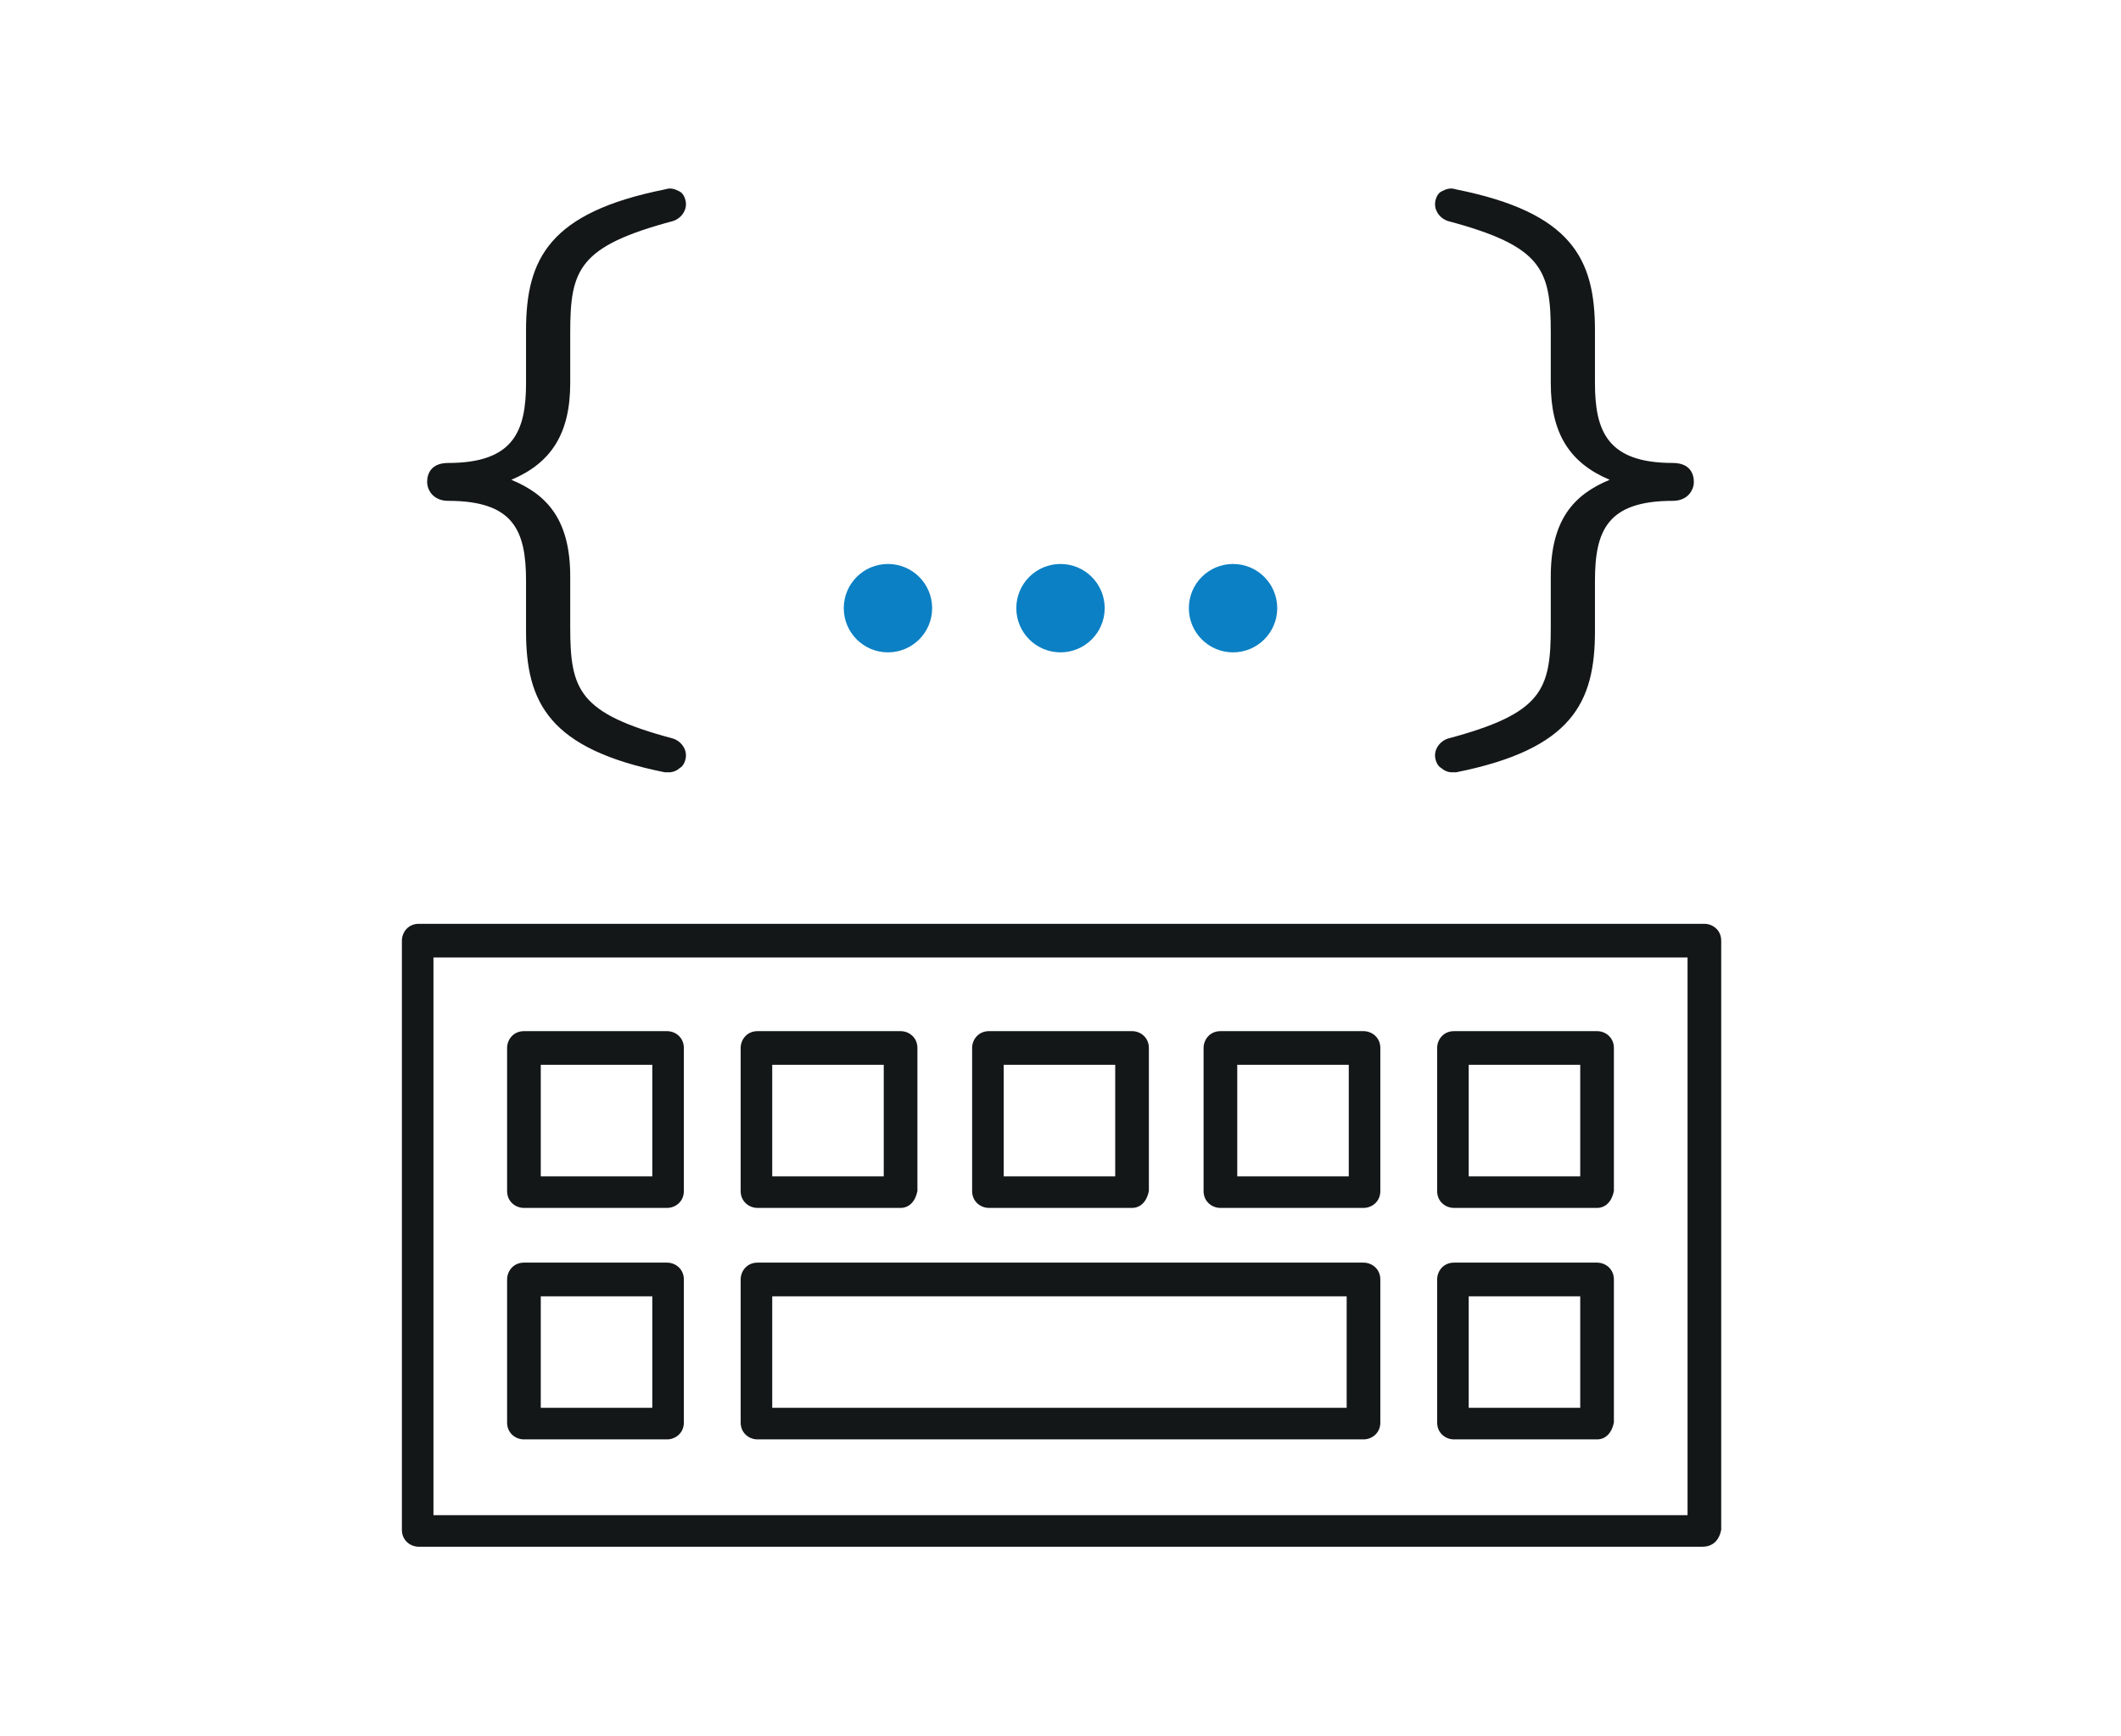 <?xml version="1.0" encoding="utf-8"?>
<!-- Generator: Adobe Illustrator 18.0.0, SVG Export Plug-In . SVG Version: 6.00 Build 0)  -->
<!DOCTYPE svg PUBLIC "-//W3C//DTD SVG 1.1//EN" "http://www.w3.org/Graphics/SVG/1.1/DTD/svg11.dtd">
<svg version="1.1" id="_x2018_ëîé_x5F_1" xmlns="http://www.w3.org/2000/svg" xmlns:xlink="http://www.w3.org/1999/xlink"
	 x="0px" y="0px" viewBox="0 0 100.8 82.5" enable-background="new 0 0 100.8 82.5" xml:space="preserve">
<g display="none">
	<g display="inline">
		<path fill="#131719" d="M33.8,51c-0.3,0-0.6-0.2-0.7-0.5l-1.6-3.9c-1.9,0.4-3.9,0.3-5.8-0.1L24,50.3c-0.2,0.4-0.6,0.5-1,0.4L19,49
			c-0.2-0.1-0.3-0.2-0.4-0.4c-0.1-0.2-0.1-0.4,0-0.6l1.7-3.9c-1.6-1.1-2.9-2.6-3.9-4.2l-4,1.4c-0.4,0.1-0.8-0.1-1-0.5L10,36.7
			c-0.1-0.2-0.1-0.4,0-0.6c0.1-0.2,0.2-0.3,0.4-0.4l4-1.4c-0.2-1.7-0.2-3.5,0.2-5.2l-3.9-1.7c-0.4-0.2-0.5-0.6-0.4-1l1.8-4
			c0.1-0.2,0.2-0.3,0.4-0.4c0.2-0.1,0.4-0.1,0.6,0l3.9,1.7c1-1.4,2.3-2.6,3.7-3.6l-1.6-3.9c-0.1-0.2-0.1-0.4,0-0.6
			c0.1-0.2,0.2-0.3,0.4-0.4l4-1.6c0.4-0.2,0.8,0,1,0.4l1.6,3.9c1.9-0.4,3.9-0.3,5.8,0.1l1.7-3.9c0.2-0.4,0.6-0.5,1-0.4l4,1.8
			c0.2,0.1,0.3,0.2,0.4,0.4c0.1,0.2,0.1,0.4,0,0.6l-1.7,3.9c1.6,1.1,2.9,2.6,3.9,4.2l4-1.4c0.4-0.1,0.8,0.1,1,0.5l1.5,4.1
			c0.1,0.2,0.1,0.4,0,0.6c-0.1,0.2-0.2,0.3-0.4,0.4l-4,1.4c0.2,1.7,0.2,3.5-0.2,5.2l3.9,1.7c0.2,0.1,0.3,0.2,0.4,0.4
			c0.1,0.2,0.1,0.4,0,0.6l-1.8,4c-0.2,0.4-0.6,0.5-1,0.4l-3.9-1.7c-1,1.4-2.3,2.6-3.7,3.6l1.6,3.9c0.1,0.2,0.1,0.4,0,0.6
			c-0.1,0.2-0.2,0.3-0.4,0.4l-4,1.6C34,51,33.9,51,33.8,51z M31.9,44.9c0.3,0,0.6,0.2,0.7,0.5l1.6,3.8l2.6-1.1l-1.6-3.8
			c-0.1-0.3,0-0.7,0.3-0.9c1.7-1,3.1-2.4,4.1-4c0.2-0.3,0.6-0.4,0.9-0.3l3.8,1.7l1.2-2.6l-3.8-1.7c-0.3-0.2-0.5-0.5-0.4-0.9
			c0.5-1.9,0.6-3.9,0.2-5.8c-0.1-0.4,0.1-0.7,0.5-0.8l3.9-1.4L45,25l-3.9,1.4c-0.3,0.1-0.7,0-0.9-0.3c-1-1.9-2.5-3.5-4.3-4.6
			c-0.3-0.2-0.4-0.6-0.3-0.9l1.7-3.8l-2.6-1.2l-1.7,3.8c-0.1,0.3-0.5,0.5-0.9,0.4c-2.1-0.5-4.2-0.6-6.3-0.1
			c-0.4,0.1-0.7-0.1-0.9-0.4l-1.6-3.8l-2.6,1.1l1.6,3.8c0.1,0.3,0,0.7-0.3,0.9c-1.7,1-3.1,2.4-4.2,4c-0.2,0.3-0.6,0.4-0.9,0.3
			l-3.8-1.7l-1.2,2.6l3.8,1.7c0.3,0.2,0.5,0.5,0.4,0.9c-0.5,1.9-0.6,3.9-0.2,5.8c0.1,0.4-0.1,0.7-0.5,0.8l-3.9,1.4l1,2.7l3.9-1.4
			c0.3-0.1,0.7,0,0.9,0.3c1,1.9,2.5,3.5,4.3,4.6c0.3,0.2,0.4,0.6,0.3,0.9l-1.7,3.8l2.6,1.2l1.7-3.8c0.2-0.3,0.5-0.5,0.9-0.4
			c2.1,0.5,4.2,0.6,6.3,0.1C31.8,45,31.9,44.9,31.9,44.9z M28.8,40.4c-0.6,0-1.2-0.1-1.8-0.2v0c-4.3-1-7-5.4-6-9.7
			c0.5-2.1,1.8-3.9,3.6-5c1.8-1.1,4-1.5,6.1-1c2.1,0.5,3.9,1.8,5,3.6c1.1,1.8,1.5,4,1,6.1C35.8,37.9,32.5,40.4,28.8,40.4z
			 M27.3,38.7c1.7,0.4,3.5,0.1,5-0.8c1.5-0.9,2.5-2.4,2.9-4.1c0.4-1.7,0.1-3.5-0.8-5c-0.9-1.5-2.4-2.5-4.1-2.9
			c-1.7-0.4-3.5-0.1-5,0.8c-1.5,0.9-2.5,2.4-2.9,4.1C21.6,34.3,23.8,37.9,27.3,38.7L27.3,38.7z"/>
	</g>
	<path display="inline" fill="#131719" d="M90.1,63.8h-39c-0.4,0-0.8-0.3-0.8-0.8c0-0.4,0.3-0.8,0.8-0.8h39c0.4,0,0.8,0.3,0.8,0.8
		C90.8,63.5,90.5,63.8,90.1,63.8z"/>
	<path display="inline" fill="#131719" d="M41.1,63.8h-27c-0.4,0-0.8-0.3-0.8-0.8c0-0.4,0.3-0.8,0.8-0.8h27c0.4,0,0.8,0.3,0.8,0.8
		C41.8,63.5,41.5,63.8,41.1,63.8z"/>
	<path display="inline" fill="#131719" d="M90.1,21.8h-5c-0.4,0-0.8-0.3-0.8-0.8c0-0.4,0.3-0.8,0.8-0.8h5c0.4,0,0.8,0.3,0.8,0.8
		C90.8,21.5,90.5,21.8,90.1,21.8z"/>
	<path display="inline" fill="#131719" d="M75.1,21.8h-22c-0.4,0-0.8-0.3-0.8-0.8c0-0.4,0.3-0.8,0.8-0.8h22c0.4,0,0.8,0.3,0.8,0.8
		C75.8,21.5,75.5,21.8,75.1,21.8z"/>
	<path display="inline" fill="#131719" d="M90.1,42.8h-21c-0.4,0-0.8-0.3-0.8-0.8c0-0.4,0.3-0.8,0.8-0.8h21c0.4,0,0.8,0.3,0.8,0.8
		C90.8,42.5,90.5,42.8,90.1,42.8z"/>
	<path display="inline" fill="#131719" d="M59.1,42.8h-6c-0.4,0-0.8-0.3-0.8-0.8c0-0.4,0.3-0.8,0.8-0.8h6c0.4,0,0.8,0.3,0.8,0.8
		C59.8,42.5,59.5,42.8,59.1,42.8z"/>
	<path display="inline" fill="#0B80C4" d="M83.7,26.8h-7.2c-1.2,0-2.2-1-2.2-2.2v-7.2c0-1.2,1-2.2,2.2-2.2h7.2c1.2,0,2.2,1,2.2,2.2
		v7.2C85.8,25.9,84.9,26.8,83.7,26.8z M76.5,16.8c-0.4,0-0.7,0.3-0.7,0.7v7.2c0,0.4,0.3,0.7,0.7,0.7h7.2c0.4,0,0.7-0.3,0.7-0.7v-7.2
		c0-0.4-0.3-0.7-0.7-0.7H76.5z"/>
	<path display="inline" fill="#0B80C4" d="M67.7,47.8h-7.2c-1.2,0-2.2-1-2.2-2.2v-7.2c0-1.2,1-2.2,2.2-2.2h7.2c1.2,0,2.2,1,2.2,2.2
		v7.2C69.8,46.9,68.9,47.8,67.7,47.8z M60.5,37.8c-0.4,0-0.7,0.3-0.7,0.7v7.2c0,0.4,0.3,0.7,0.7,0.7h7.2c0.4,0,0.7-0.3,0.7-0.7v-7.2
		c0-0.4-0.3-0.7-0.7-0.7H60.5z"/>
	<path display="inline" fill="#0B80C4" d="M49.7,68.8h-7.2c-1.2,0-2.2-1-2.2-2.2v-7.2c0-1.2,1-2.2,2.2-2.2h7.2c1.2,0,2.2,1,2.2,2.2
		v7.2C51.8,67.9,50.9,68.8,49.7,68.8z M42.5,58.8c-0.4,0-0.7,0.3-0.7,0.7v7.2c0,0.4,0.3,0.7,0.7,0.7h7.2c0.4,0,0.7-0.3,0.7-0.7v-7.2
		c0-0.4-0.3-0.7-0.7-0.7H42.5z"/>
</g>
<g display="none">
	<g display="inline">
		<g>
			<path fill="#131719" d="M54,55.2c-0.3,0-0.6-0.2-0.7-0.5l-1.1-2.7c-1.3,0.2-2.6,0.2-3.9-0.1l-1.2,2.6c-0.2,0.4-0.6,0.5-1,0.4
				l-2.9-1.3c-0.2-0.1-0.3-0.2-0.4-0.4c-0.1-0.2-0.1-0.4,0-0.6l1.2-2.7c-1.1-0.8-2-1.8-2.7-2.9l-2.7,1c-0.4,0.1-0.8-0.1-1-0.5
				l-1.1-3c-0.1-0.2-0.1-0.4,0-0.6c0.1-0.2,0.2-0.3,0.4-0.4l2.7-1c-0.1-1.2-0.1-2.3,0.1-3.5l-2.6-1.2c-0.4-0.2-0.5-0.6-0.4-1
				l1.3-2.9c0.1-0.2,0.2-0.3,0.4-0.4c0.2-0.1,0.4-0.1,0.6,0l2.6,1.2c0.7-0.9,1.5-1.8,2.5-2.4L43.2,30c-0.1-0.2-0.1-0.4,0-0.6
				s0.2-0.3,0.4-0.4l2.9-1.2c0.4-0.2,0.8,0,1,0.4l1.1,2.7c1.3-0.2,2.6-0.2,3.9,0.1l1.2-2.6c0.2-0.4,0.6-0.5,1-0.4l2.9,1.3
				c0.4,0.2,0.5,0.6,0.4,1l-1.2,2.7c1.1,0.8,2,1.8,2.7,2.9l2.7-1c0.4-0.1,0.8,0.1,1,0.5l1.1,2.9c0.1,0.2,0.1,0.4,0,0.6
				c-0.1,0.2-0.2,0.3-0.4,0.4l-2.7,1c0.1,1.2,0.1,2.3-0.1,3.5l2.7,1.2c0.2,0.1,0.3,0.2,0.4,0.4c0.1,0.2,0.1,0.4,0,0.6l-1.3,2.9
				c-0.2,0.4-0.6,0.5-1,0.4L59,47.9c-0.7,0.9-1.5,1.8-2.5,2.4l1.1,2.7c0.1,0.2,0.1,0.4,0,0.6c-0.1,0.2-0.2,0.3-0.4,0.4l-2.9,1.2
				C54.2,55.2,54.1,55.2,54,55.2z M52.6,50.5c0.3,0,0.6,0.2,0.7,0.5l1,2.6l1.5-0.6l-1-2.6c-0.1-0.3,0-0.7,0.3-0.9
				c1.2-0.7,2.2-1.7,2.9-2.8c0.2-0.3,0.6-0.4,0.9-0.3l2.5,1.1l0.7-1.5l-2.5-1.1c-0.3-0.2-0.5-0.5-0.4-0.9c0.4-1.3,0.4-2.7,0.2-4.1
				c-0.1-0.4,0.1-0.7,0.5-0.8l2.6-0.9L62,36.5l-2.6,0.9c-0.3,0.1-0.7,0-0.9-0.3c-0.7-1.3-1.8-2.4-3-3.3c-0.3-0.2-0.4-0.6-0.3-0.9
				l1.1-2.5l-1.5-0.7l-1.1,2.5c-0.1,0.3-0.5,0.5-0.9,0.4c-1.5-0.4-3-0.4-4.4-0.1c-0.4,0.1-0.7-0.1-0.9-0.4l-1-2.6l-1.5,0.6l1,2.6
				c0.1,0.3,0,0.7-0.3,0.9c-1.2,0.7-2.2,1.7-2.9,2.8c-0.2,0.3-0.6,0.4-0.9,0.3l-2.5-1.1l-0.7,1.5l2.5,1.1c0.3,0.2,0.5,0.5,0.4,0.9
				c-0.4,1.3-0.4,2.7-0.2,4.1c0.1,0.4-0.1,0.7-0.5,0.8L38.3,45l0.6,1.5l2.6-0.9c0.3-0.1,0.7,0,0.9,0.3c0.7,1.3,1.8,2.4,3,3.3
				c0.3,0.2,0.4,0.6,0.3,0.9l-1.1,2.5l1.5,0.7l1.1-2.5c0.2-0.3,0.5-0.5,0.9-0.4c1.5,0.4,3,0.4,4.4,0.1
				C52.5,50.5,52.6,50.5,52.6,50.5z M50.4,47.6c-0.5,0-0.9-0.1-1.4-0.2c-3.2-0.8-5.3-4-4.5-7.3c0.8-3.2,4-5.3,7.2-4.5
				c3.2,0.8,5.3,4,4.5,7.3c-0.4,1.6-1.3,2.9-2.7,3.8C52.6,47.3,51.5,47.6,50.4,47.6z M50.4,37c-2.1,0-3.9,1.4-4.4,3.5
				c-0.6,2.4,0.9,4.9,3.4,5.5l0,0c1.2,0.3,2.4,0.1,3.4-0.6c1-0.6,1.8-1.6,2-2.8c0.6-2.4-0.9-4.9-3.4-5.5C51.1,37,50.7,37,50.4,37z"
				/>
		</g>
		<path fill="#131719" d="M50.4,58.5C35.9,58.2,25,48.5,19.1,43.4c-0.5-0.4-0.9-0.8-1.3-1.1c-0.2-0.1-0.2-0.3-0.3-0.5
			c0-0.2,0.1-0.4,0.2-0.6C28,30,39,24.2,50.4,24c0,0,0,0,0,0c11.4,0.3,22.4,6,32.6,17.2c0.1,0.1,0.2,0.3,0.2,0.6
			c0,0.2-0.1,0.4-0.3,0.5c-0.4,0.3-0.8,0.7-1.3,1.1C75.8,48.6,64.9,58.2,50.4,58.5z M19.4,41.6c0.2,0.2,0.5,0.4,0.7,0.6
			c5.7,5.1,16.4,14.5,30.3,14.7c13.9-0.3,24.6-9.7,30.3-14.7c0.3-0.2,0.5-0.4,0.7-0.6c-9.8-10.4-20.2-15.9-31-16.1
			C39.6,25.7,29.2,31.2,19.4,41.6z"/>
	</g>
	<g display="inline">
		<path fill="#0B80C4" d="M50.8,20.5c-0.4,0-0.8-0.3-0.8-0.8V7.2c0-0.4,0.3-0.8,0.8-0.8c0.4,0,0.8,0.3,0.8,0.8v12.5
			C51.6,20.2,51.3,20.5,50.8,20.5z"/>
		<g>
			<path fill="#0B80C4" d="M68.7,19.9c-0.2,0-0.4-0.1-0.5-0.2c-0.3-0.3-0.3-0.8,0-1.1l5.6-5.7c0.3-0.3,0.8-0.3,1.1,0
				c0.3,0.3,0.3,0.8,0,1.1l-5.6,5.7C69.1,19.9,68.9,19.9,68.7,19.9z"/>
			<path fill="#0B80C4" d="M65.4,23.2c-0.2,0-0.4-0.1-0.5-0.2c-0.3-0.3-0.3-0.8,0-1.1l1.4-1.4c0.3-0.3,0.8-0.3,1.1,0
				c0.3,0.3,0.3,0.8,0,1.1L65.9,23C65.8,23.2,65.6,23.2,65.4,23.2z"/>
		</g>
		<g>
			<path fill="#0B80C4" d="M33.2,19.9c-0.2,0-0.4-0.1-0.5-0.2l-5.9-5.8c-0.3-0.3-0.3-0.8,0-1.1c0.3-0.3,0.8-0.3,1.1,0l5.9,5.8
				c0.3,0.3,0.3,0.8,0,1.1C33.6,19.9,33.4,19.9,33.2,19.9z"/>
			<path fill="#0B80C4" d="M36.5,23.2c-0.2,0-0.4-0.1-0.5-0.2l-1.4-1.4c-0.3-0.3-0.3-0.8,0-1.1c0.3-0.3,0.8-0.3,1.1,0l1.4,1.4
				c0.3,0.3,0.3,0.8,0,1.1C36.9,23.2,36.7,23.2,36.5,23.2z"/>
		</g>
	</g>
	<g display="inline">
		<path fill="#0B80C4" d="M50.5,76c-0.4,0-0.8-0.3-0.8-0.8V62.7c0-0.4,0.3-0.8,0.8-0.8s0.8,0.3,0.8,0.8v12.5
			C51.3,75.6,51,76,50.5,76z"/>
		<g>
			<path fill="#0B80C4" d="M27.1,69.8c-0.2,0-0.4-0.1-0.5-0.2c-0.3-0.3-0.3-0.8,0-1.1l5.6-5.7c0.3-0.3,0.8-0.3,1.1,0
				c0.3,0.3,0.3,0.8,0,1.1l-5.6,5.7C27.5,69.7,27.3,69.8,27.1,69.8z"/>
			<path fill="#0B80C4" d="M34.6,62.1c-0.2,0-0.4-0.1-0.5-0.2c-0.3-0.3-0.3-0.8,0-1.1l1.4-1.4c0.3-0.3,0.8-0.3,1.1,0
				c0.3,0.3,0.3,0.8,0,1.1l-1.4,1.4C35,62.1,34.8,62.1,34.6,62.1z"/>
		</g>
		<g>
			<path fill="#0B80C4" d="M74.1,69.8c-0.2,0-0.4-0.1-0.5-0.2l-5.9-5.8c-0.3-0.3-0.3-0.8,0-1.1c0.3-0.3,0.8-0.3,1.1,0l5.9,5.8
				c0.3,0.3,0.3,0.8,0,1.1C74.5,69.8,74.3,69.8,74.1,69.8z"/>
			<path fill="#0B80C4" d="M66.3,62.1c-0.2,0-0.4-0.1-0.5-0.2l-1.4-1.4c-0.3-0.3-0.3-0.8,0-1.1c0.3-0.3,0.8-0.3,1.1,0l1.4,1.4
				c0.3,0.3,0.3,0.8,0,1.1C66.7,62.1,66.5,62.1,66.3,62.1z"/>
		</g>
	</g>
</g>
<g display="none">
	<path display="inline" fill="#131719" d="M22.7,81.6c-0.3,0-0.6-0.2-0.7-0.5l-0.7-1.7c-0.8,0.1-1.6,0.1-2.4,0L18.2,81
		c-0.2,0.4-0.6,0.5-1,0.4l-2-0.9c-0.2-0.1-0.3-0.2-0.4-0.4c-0.1-0.2-0.1-0.4,0-0.6l0.7-1.7c-0.6-0.5-1.2-1.1-1.6-1.8l-1.7,0.6
		c-0.4,0.1-0.8-0.1-1-0.5l-0.7-2c-0.1-0.2-0.1-0.4,0-0.6c0.1-0.2,0.2-0.3,0.4-0.4l1.7-0.6c-0.1-0.7,0-1.4,0.1-2.1l-1.7-0.7
		c-0.4-0.2-0.5-0.6-0.4-1l0.9-2c0.1-0.2,0.2-0.3,0.4-0.4c0.2-0.1,0.4-0.1,0.6,0l1.7,0.7c0.4-0.6,0.9-1,1.5-1.5l-0.7-1.7
		c-0.1-0.2-0.1-0.4,0-0.6c0.1-0.2,0.2-0.3,0.4-0.4l2-0.8c0.4-0.2,0.8,0,1,0.4l0.7,1.7c0.8-0.1,1.6-0.1,2.4,0l0.7-1.7
		c0.2-0.4,0.6-0.5,1-0.4l2,0.9c0.4,0.2,0.5,0.6,0.4,1L25,65.9c0.6,0.5,1.2,1.1,1.6,1.8l1.7-0.6c0.4-0.1,0.8,0.1,1,0.5l0.7,2
		c0.1,0.2,0.1,0.4,0,0.6c-0.1,0.2-0.2,0.3-0.4,0.4l-1.7,0.6c0.1,0.7,0,1.4-0.1,2.1l1.7,0.7c0.2,0.1,0.3,0.2,0.4,0.4
		c0.1,0.2,0.1,0.4,0,0.6l-0.9,2c-0.2,0.4-0.6,0.5-1,0.4l-1.7-0.7c-0.4,0.6-0.9,1-1.5,1.5l0.7,1.7c0.1,0.2,0.1,0.4,0,0.6
		c-0.1,0.2-0.2,0.3-0.4,0.4l-2,0.8C22.9,81.5,22.8,81.6,22.7,81.6z M21.8,77.8c0.3,0,0.6,0.2,0.7,0.5l0.6,1.5l0.6-0.2L23.1,78
		c-0.1-0.3,0-0.7,0.3-0.9c0.8-0.5,1.4-1.1,1.9-1.9c0.2-0.3,0.6-0.4,0.9-0.3l1.5,0.7l0.3-0.6l-1.5-0.7c-0.3-0.2-0.5-0.5-0.4-0.9
		c0.2-0.9,0.3-1.8,0.1-2.7c-0.1-0.4,0.1-0.7,0.5-0.8l1.6-0.6l-0.2-0.6l-1.6,0.6c-0.3,0.1-0.7,0-0.9-0.3c-0.5-0.9-1.2-1.6-2-2.2
		c-0.3-0.2-0.4-0.6-0.3-0.9l0.7-1.5l-0.6-0.3l-0.7,1.5c-0.2,0.3-0.5,0.5-0.9,0.4c-1-0.3-2-0.3-2.9,0c-0.4,0.1-0.7-0.1-0.9-0.4
		L17.4,64l-0.6,0.2l0.6,1.5c0.1,0.3,0,0.7-0.3,0.9c-0.8,0.5-1.4,1.1-1.9,1.9c-0.2,0.3-0.6,0.4-0.9,0.3l-1.5-0.7l-0.3,0.6l1.5,0.7
		c0.3,0.2,0.5,0.5,0.4,0.9c-0.2,0.9-0.3,1.8-0.1,2.7c0.1,0.4-0.1,0.7-0.5,0.8l-1.6,0.6l0.2,0.6l1.6-0.6c0.3-0.1,0.7,0,0.9,0.3
		c0.5,0.9,1.2,1.6,2,2.2c0.3,0.2,0.4,0.6,0.3,0.9l-0.7,1.5l0.6,0.3l0.7-1.5c0.2-0.3,0.5-0.5,0.9-0.4c1,0.3,2,0.3,2.9,0
		C21.7,77.8,21.8,77.8,21.8,77.8z"/>
	<path display="inline" fill="#131719" d="M83,81.6c-0.1,0-0.2,0-0.3-0.1c-0.2-0.1-0.3-0.2-0.4-0.4l-0.7-1.7c-0.8,0.1-1.6,0.1-2.4,0
		L78.4,81c-0.2,0.4-0.6,0.5-1,0.4l-2-0.9c-0.2-0.1-0.3-0.2-0.4-0.4c-0.1-0.2-0.1-0.4,0-0.6l0.7-1.7c-0.6-0.5-1.2-1.1-1.6-1.8
		l-1.7,0.6c-0.4,0.1-0.8-0.1-1-0.5l-0.7-2c-0.1-0.2-0.1-0.4,0-0.6c0.1-0.2,0.2-0.3,0.4-0.4l1.7-0.6c-0.1-0.7,0-1.4,0.1-2.1l-1.7-0.7
		c-0.4-0.2-0.5-0.6-0.4-1l0.9-2c0.1-0.2,0.2-0.3,0.4-0.4c0.2-0.1,0.4-0.1,0.6,0l1.7,0.7c0.4-0.6,0.9-1,1.5-1.5l-0.7-1.7
		c-0.1-0.2-0.1-0.4,0-0.6c0.1-0.2,0.2-0.3,0.4-0.4l2-0.8c0.4-0.2,0.8,0,1,0.4l0.7,1.7c0.8-0.1,1.6-0.1,2.4,0l0.7-1.7
		c0.2-0.4,0.6-0.5,1-0.4l2,0.9c0.4,0.2,0.5,0.6,0.4,1l-0.7,1.7c0.6,0.5,1.2,1.1,1.6,1.8l1.7-0.6c0.4-0.1,0.8,0.1,1,0.5l0.7,2
		c0.1,0.2,0.1,0.4,0,0.6c-0.1,0.2-0.2,0.3-0.4,0.4L88,71.1c0.1,0.7,0,1.4-0.1,2.1l1.7,0.7c0.2,0.1,0.3,0.2,0.4,0.4
		c0.1,0.2,0.1,0.4,0,0.6l-0.9,2c-0.2,0.4-0.6,0.5-1,0.4l-1.7-0.7c-0.4,0.6-0.9,1-1.5,1.5l0.7,1.7c0.1,0.2,0.1,0.4,0,0.6
		c-0.1,0.2-0.2,0.3-0.4,0.4l-2,0.8C83.2,81.5,83.1,81.6,83,81.6z M82.1,77.8c0.3,0,0.6,0.2,0.7,0.5l0.6,1.5l0.6-0.2L83.4,78
		c-0.1-0.3,0-0.7,0.3-0.9c0.8-0.5,1.4-1.1,1.9-1.9c0.2-0.3,0.6-0.4,0.9-0.3l1.5,0.7l0.3-0.6l-1.5-0.7c-0.3-0.2-0.5-0.5-0.4-0.9
		c0.2-0.9,0.3-1.8,0.1-2.7c-0.1-0.4,0.1-0.7,0.5-0.8l1.6-0.6l-0.2-0.6l-1.6,0.6c-0.3,0.1-0.7,0-0.9-0.3c-0.5-0.9-1.2-1.6-2-2.2
		c-0.3-0.2-0.4-0.6-0.3-0.9l0.7-1.5l-0.6-0.3L83,65.6c-0.2,0.3-0.5,0.5-0.9,0.4c-1-0.3-2-0.3-2.9,0c-0.4,0.1-0.7-0.1-0.9-0.4
		L77.6,64L77,64.2l0.6,1.5c0.1,0.3,0,0.7-0.3,0.9c-0.8,0.5-1.4,1.1-1.9,1.9c-0.2,0.3-0.6,0.4-0.9,0.3L73,68.2l-0.3,0.6l1.5,0.7
		c0.3,0.2,0.5,0.5,0.4,0.9c-0.2,0.9-0.3,1.8-0.1,2.7c0.1,0.4-0.1,0.7-0.5,0.8l-1.6,0.6l0.2,0.6l1.6-0.6c0.3-0.1,0.7,0,0.9,0.3
		c0.5,0.9,1.2,1.6,2,2.2c0.3,0.2,0.4,0.6,0.3,0.9l-0.7,1.5l0.6,0.3l0.7-1.5c0.2-0.3,0.5-0.5,0.9-0.4c1,0.3,2,0.3,2.9,0
		C81.9,77.8,82,77.8,82.1,77.8z"/>
	<g display="inline">
		<g>
			<path fill="#0B80C4" d="M55.8,36.6H45.6c-0.4,0-0.8-0.3-0.8-0.8v-3.6c-0.1-0.1-0.3-0.3-0.8-0.6c-3-2.1-4.8-5.6-4.8-9.3
				c0-6.3,5.1-11.4,11.4-11.4c6.3,0,11.4,5.1,11.4,11.4c0,3.9-1.9,7.5-4.9,9.4c-0.7,0.5-0.7,1.3-0.7,1.3l0,2.8
				C56.5,36.2,56.2,36.6,55.8,36.6z M46.4,35.1H55v-2c0,0-0.1-1.7,1.4-2.7c2.6-1.6,4.2-4.8,4.2-8.1c0-5.5-4.5-9.9-9.9-9.9
				c-5.5,0-9.9,4.5-9.9,9.9c0,3.3,1.6,6.3,4.2,8.1c1,0.7,1.3,1.2,1.4,1.4c0,0.1,0.1,0.2,0.1,0.3V35.1z"/>
			<path fill="#0B80C4" d="M55.7,39.6H45.6c-0.4,0-0.8-0.3-0.8-0.8c0-0.4,0.3-0.8,0.8-0.8h10.1c0.4,0,0.8,0.3,0.8,0.8
				C56.4,39.2,56.1,39.6,55.7,39.6z"/>
			<path fill="#0B80C4" d="M53.8,42.6h-6.3c-0.4,0-0.8-0.3-0.8-0.8c0-0.4,0.3-0.8,0.8-0.8h6.3c0.4,0,0.8,0.3,0.8,0.8
				C54.6,42.2,54.2,42.6,53.8,42.6z"/>
		</g>
		<g>
			<path fill="#0B80C4" d="M50.4,9c-0.4,0-0.8-0.3-0.8-0.8V1.7c0-0.4,0.3-0.8,0.8-0.8c0.4,0,0.8,0.3,0.8,0.8v6.6
				C51.2,8.7,50.9,9,50.4,9z"/>
			<path fill="#0B80C4" d="M39.6,12.7c-0.2,0-0.4-0.1-0.5-0.2l-4.7-4.7c-0.3-0.3-0.3-0.8,0-1.1c0.3-0.3,0.8-0.3,1.1,0l4.7,4.7
				c0.3,0.3,0.3,0.8,0,1.1C40,12.7,39.8,12.7,39.6,12.7z"/>
			<path fill="#0B80C4" d="M61.8,12.7c-0.2,0-0.4-0.1-0.5-0.2c-0.3-0.3-0.3-0.8,0-1.1L66,6.8c0.3-0.3,0.8-0.3,1.1,0
				c0.3,0.3,0.3,0.8,0,1.1l-4.7,4.7C62.2,12.7,62,12.7,61.8,12.7z"/>
		</g>
	</g>
	<path display="inline" fill="#131719" d="M80.3,61.6c-0.4,0-0.8-0.3-0.8-0.8V50.6H21v10.3c0,0.4-0.3,0.8-0.8,0.8
		c-0.4,0-0.8-0.3-0.8-0.8v-11c0-0.4,0.3-0.8,0.8-0.8h60c0.4,0,0.8,0.3,0.8,0.8v11C81,61.2,80.7,61.6,80.3,61.6z"/>
	<path display="inline" fill="#131719" d="M50.3,56.6c-0.4,0-0.8-0.3-0.8-0.8v-10c0-0.4,0.3-0.8,0.8-0.8c0.4,0,0.8,0.3,0.8,0.8v10
		C51,56.2,50.7,56.6,50.3,56.6z"/>
	<g display="inline">
		<path fill="#131719" d="M53.1,81.4c-0.1,0-0.2,0-0.3-0.1c-0.2-0.1-0.3-0.2-0.4-0.4l-0.7-1.7c-0.8,0.1-1.6,0.1-2.4,0l-0.7,1.6
			c-0.2,0.4-0.6,0.5-1,0.4l-2-0.9c-0.2-0.1-0.3-0.2-0.4-0.4c-0.1-0.2-0.1-0.4,0-0.6l0.7-1.7c-0.6-0.5-1.2-1.1-1.6-1.8l-1.7,0.6
			c-0.4,0.1-0.8-0.1-1-0.5l-0.7-2c-0.1-0.2-0.1-0.4,0-0.6c0.1-0.2,0.2-0.3,0.4-0.4l1.7-0.6c-0.1-0.7,0-1.4,0.1-2.1l-1.7-0.7
			c-0.4-0.2-0.5-0.6-0.4-1l0.9-2c0.1-0.2,0.2-0.3,0.4-0.4c0.2-0.1,0.4-0.1,0.6,0l1.7,0.7c0.4-0.6,0.9-1,1.5-1.5l-0.7-1.7
			c-0.1-0.2-0.1-0.4,0-0.6c0.1-0.2,0.2-0.3,0.4-0.4l2-0.8c0.4-0.2,0.8,0,1,0.4l0.7,1.7c0.8-0.1,1.6-0.1,2.4,0l0.7-1.7
			c0.2-0.4,0.6-0.5,1-0.4l2,0.9c0.4,0.2,0.5,0.6,0.4,1l-0.7,1.7c0.6,0.5,1.2,1.1,1.6,1.8l1.7-0.6c0.4-0.1,0.8,0.1,1,0.5l0.7,2
			c0.1,0.2,0.1,0.4,0,0.6c-0.1,0.2-0.2,0.3-0.4,0.4L58.1,71c0.1,0.7,0,1.4-0.1,2.1l1.7,0.7c0.2,0.1,0.3,0.2,0.4,0.4
			c0.1,0.2,0.1,0.4,0,0.6l-0.9,2c-0.2,0.4-0.6,0.5-1,0.4l-1.7-0.7c-0.4,0.6-0.9,1-1.5,1.5l0.7,1.7c0.1,0.2,0.1,0.4,0,0.6
			c-0.1,0.2-0.2,0.3-0.4,0.4l-2,0.8C53.2,81.4,53.1,81.4,53.1,81.4z M52.1,77.6c0.3,0,0.6,0.2,0.7,0.5l0.6,1.5l0.6-0.2l-0.6-1.5
			c-0.1-0.3,0-0.7,0.3-0.9c0.8-0.5,1.4-1.1,1.9-1.9c0.2-0.3,0.6-0.4,0.9-0.3l1.5,0.7l0.3-0.6l-1.5-0.7c-0.3-0.2-0.5-0.5-0.4-0.9
			c0.2-0.9,0.3-1.8,0.1-2.7c-0.1-0.4,0.1-0.7,0.5-0.8l1.6-0.6l-0.2-0.6l-1.6,0.6c-0.3,0.1-0.7,0-0.9-0.3c-0.5-0.9-1.2-1.6-2-2.2
			c-0.3-0.2-0.4-0.6-0.3-0.9l0.7-1.5l-0.6-0.3l-0.7,1.5c-0.1,0.3-0.5,0.5-0.9,0.4c-1-0.3-2-0.3-2.9,0c-0.4,0.1-0.7-0.1-0.9-0.4
			l-0.6-1.6l-0.6,0.2l0.6,1.5c0.1,0.3,0,0.7-0.3,0.9c-0.8,0.5-1.4,1.1-1.9,1.9c-0.2,0.3-0.6,0.4-0.9,0.3L43.1,68l-0.3,0.6l1.5,0.7
			c0.3,0.2,0.5,0.5,0.4,0.9c-0.2,0.9-0.3,1.8-0.1,2.7c0.1,0.4-0.1,0.7-0.5,0.8l-1.6,0.6l0.2,0.6l1.6-0.6c0.3-0.1,0.7,0,0.9,0.3
			c0.5,0.9,1.2,1.6,2,2.2c0.3,0.2,0.4,0.6,0.3,0.9l-0.7,1.5l0.6,0.3l0.7-1.5c0.2-0.3,0.5-0.5,0.9-0.4c1,0.3,2,0.3,2.9,0
			C52,77.6,52.1,77.6,52.1,77.6z"/>
		<path fill="#131719" d="M50.6,75.2c-1.9,0-3.5-1.6-3.5-3.5c0-1.9,1.6-3.5,3.5-3.5s3.5,1.6,3.5,3.5C54.1,73.7,52.5,75.2,50.6,75.2z
			 M50.6,69.7c-1.1,0-2,0.9-2,2c0,1.1,0.9,2,2,2s2-0.9,2-2C52.6,70.6,51.7,69.7,50.6,69.7z"/>
	</g>
</g>
<g display="none">
	<g display="inline">
		<g>
			<path fill="#0B80C4" d="M50.3,30.4c-3.1,0-5.6-2.8-5.6-6.2c0-3.4,2.5-6.2,5.6-6.2c3.1,0,5.6,2.8,5.6,6.2
				C55.9,27.6,53.4,30.4,50.3,30.4z M50.3,19.4c-2.2,0-4.1,2.1-4.1,4.7c0,2.6,1.8,4.7,4.1,4.7c2.2,0,4.1-2.1,4.1-4.7
				C54.4,21.5,52.5,19.4,50.3,19.4z"/>
			<g>
				<path fill="#0B80C4" d="M42.4,64.9c-0.4,0-0.7-0.3-0.8-0.7l-0.3-26.7L29.5,21.9c-0.9-1.1-0.7-2.8,0.4-3.7
					c1.2-0.9,2.8-0.8,3.8,0.3l11,13.1h1.9c0.1,0,0.4-0.1,0.4-0.2c0-0.4,0.4-0.7,0.8-0.7c0.4,0,0.7,0.3,0.7,0.8c0,1-0.9,1.6-1.8,1.7
					l-2.3,0c-0.1,0-0.2,0-0.3-0.1c-0.1,0-0.3-0.1-0.4-0.2L32.6,19.4c-0.4-0.5-1.1-0.5-1.7-0.1c-0.5,0.4-0.6,1.2-0.2,1.7l11.9,15.7
					c0,0.1,0.1,0.1,0.1,0.2l0.1,0.2c0,0.1,0,0.2,0,0.2l0.3,26.9C43.1,64.6,42.8,64.9,42.4,64.9C42.4,64.9,42.4,64.9,42.4,64.9z"/>
				<path fill="#0B80C4" d="M58.2,64.9C58.2,64.9,58.2,64.9,58.2,64.9c-0.4,0-0.8-0.3-0.8-0.8l0.3-26.9c0-0.1,0-0.2,0-0.2l0.1-0.2
					c0-0.1,0.1-0.2,0.1-0.2L69.9,21c0.4-0.5,0.3-1.2-0.2-1.7c-0.5-0.4-1.3-0.4-1.7,0.1L56.8,32.8c-0.1,0.1-0.2,0.2-0.3,0.2
					c-0.1,0-0.2,0.1-0.3,0.1h-2.2c-0.9-0.1-1.9-0.7-1.9-1.7c0-0.4,0.3-0.8,0.7-0.8c0.4,0,0.8,0.3,0.8,0.7c0,0.1,0.3,0.2,0.5,0.2
					l1.8,0l11-13.1c0.9-1.1,2.6-1.3,3.8-0.3c1.2,1,1.3,2.6,0.4,3.8L59.3,37.5L59,64.2C59,64.6,58.6,64.9,58.2,64.9z"/>
			</g>
		</g>
		<path fill="#0B80C4" d="M50.3,64.8c-0.4,0-0.8-0.3-0.8-0.8v-6.6c0-0.4,0.3-0.8,0.8-0.8c0.4,0,0.8,0.3,0.8,0.8v6.6
			C51,64.5,50.7,64.8,50.3,64.8z"/>
	</g>
	<path display="inline" fill="#131719" d="M10,33.8c-2.8,0-5-2.5-5-5.6c0-3.1,2.2-5.6,5-5.6c2.8,0,5,2.5,5,5.6
		C15,31.3,12.7,33.8,10,33.8z M10,24.1c-1.9,0-3.5,1.8-3.5,4.1c0,2.2,1.6,4.1,3.5,4.1c1.9,0,3.5-1.8,3.5-4.1
		C13.5,26,11.9,24.1,10,24.1z"/>
	<path display="inline" fill="#131719" d="M10.2,64.9c-0.4,0-0.8-0.3-0.8-0.8V56c0-0.4,0.3-0.8,0.8-0.8c0.4,0,0.8,0.3,0.8,0.8v8.1
		C11,64.6,10.6,64.9,10.2,64.9z"/>
	<path display="inline" fill="#131719" d="M17,64.9C17,64.9,17,64.9,17,64.9c-0.4,0-0.8-0.3-0.8-0.8l0.2-24.2c0-0.1,0-0.2,0-0.2
		l0.1-0.2c0-0.1,0.1-0.2,0.1-0.2l10.4-13.7c0.3-0.4,0.3-1-0.2-1.3c-0.4-0.3-1-0.3-1.3,0.1L15.8,36c-0.1,0.1-0.2,0.2-0.3,0.2
		c-0.1,0-0.2,0.1-0.3,0.1h-2c-0.9-0.1-1.7-0.6-1.7-1.6c0-0.4,0.3-0.8,0.7-0.8c0.4,0,0.8,0.3,0.8,0.7l-0.8,0l0.8,0
		c0,0,0.2,0.1,0.3,0.1l1.6,0l9.6-11.5c0.8-1,2.4-1.1,3.4-0.3c1.1,0.9,1.2,2.4,0.4,3.4L17.9,40l-0.2,24.1
		C17.7,64.5,17.4,64.9,17,64.9z"/>
	<path display="inline" fill="#131719" d="M2.6,58.8c-1.4,0-2.6-1.2-2.6-2.6V38.5c0-2.9,2.7-3.7,4.2-3.7H7c0.1,0,0.3-0.1,0.3-0.2
		C7.3,34.3,7.6,34,8,34c0.4,0,0.7,0.3,0.7,0.8c0,1-0.9,1.5-1.7,1.6l-2.9,0c-0.3,0-2.7,0.1-2.7,2.2v17.7c0,0.6,0.5,1.1,1.1,1.1
		c0.6,0,1.1-0.5,1.1-1.1V42c0-0.4,0.3-0.8,0.8-0.8c0.4,0,0.8,0.3,0.8,0.8v14.3C5.1,57.7,4,58.8,2.6,58.8z"/>
	<path display="inline" fill="#131719" d="M4.4,64.9c-0.4,0-0.8-0.3-0.8-0.8l0-18.5c0-0.4,0.3-0.8,0.8-0.8c0.4,0,0.8,0.3,0.8,0.8
		l0,18.5C5.1,64.6,4.8,64.9,4.4,64.9z"/>
	<path display="inline" fill="#131719" d="M90.8,33.8c-2.8,0-5-2.5-5-5.6c0-3.1,2.2-5.6,5-5.6c2.8,0,5,2.5,5,5.6
		C95.8,31.3,93.6,33.8,90.8,33.8z M90.8,24.1c-1.9,0-3.5,1.8-3.5,4.1c0,2.2,1.6,4.1,3.5,4.1c1.9,0,3.5-1.8,3.5-4.1
		C94.3,26,92.7,24.1,90.8,24.1z"/>
	<path display="inline" fill="#131719" d="M90.6,64.9c-0.4,0-0.8-0.3-0.8-0.8V56c0-0.4,0.3-0.8,0.8-0.8s0.8,0.3,0.8,0.8v8.1
		C91.3,64.6,91,64.9,90.6,64.9z"/>
	<path display="inline" fill="#131719" d="M83.8,64.9c-0.4,0-0.7-0.3-0.8-0.7L82.9,40L72.5,26.4c-0.8-1-0.7-2.5,0.4-3.4
		c1.1-0.9,2.6-0.7,3.4,0.3L86,34.8h1.6c0,0,0.2-0.1,0.3-0.1c0-0.4,0.3-0.7,0.8-0.7c0.4,0,0.7,0.4,0.7,0.8c0,1-0.9,1.5-1.7,1.6l-2,0
		c-0.1,0-0.2,0-0.3-0.1c-0.1,0-0.3-0.1-0.4-0.2l-9.8-11.7c-0.3-0.4-0.9-0.4-1.3-0.1c-0.4,0.3-0.5,0.9-0.2,1.3l10.5,13.8
		c0,0.1,0.1,0.1,0.1,0.2l0.1,0.2c0,0.1,0,0.2,0,0.2l0.2,24.2C84.6,64.5,84.3,64.9,83.8,64.9C83.8,64.9,83.8,64.9,83.8,64.9z"/>
	<path display="inline" fill="#131719" d="M98.2,58.8c-1.4,0-2.6-1.2-2.6-2.6V42c0-0.4,0.3-0.8,0.8-0.8s0.8,0.3,0.8,0.8v14.3
		c0,0.6,0.5,1.1,1.1,1.1c0.6,0,1.1-0.5,1.1-1.1V38.5c0-2.1-2.5-2.2-2.7-2.2h-2.8c-0.9-0.1-1.8-0.6-1.8-1.6c0-0.4,0.3-0.8,0.7-0.8
		c0.4,0,0.8,0.3,0.8,0.7c0,0,0,0,0,0c0,0,0.2,0.1,0.4,0.1l2.7,0c1.4,0,4.2,0.8,4.2,3.7v17.7C100.8,57.7,99.6,58.8,98.2,58.8z"/>
	<path display="inline" fill="#131719" d="M96.4,64.9L96.4,64.9c-0.4,0-0.8-0.3-0.8-0.8l0-18.5c0-0.4,0.3-0.8,0.8-0.8
		s0.8,0.3,0.8,0.8l0,18.5C97.2,64.6,96.8,64.9,96.4,64.9z"/>
</g>
<g display="none">
	<g display="inline">
		<g>
			<path fill="#131718" d="M61.3,61.3h-22c-0.4,0-0.7-0.3-0.7-0.7c-0.2-2.5,0.2-3.1,1.3-4.1c-0.5-0.4-0.7-0.9-0.7-1.6
				c0-1,0.5-2,1.6-2.4c0-3.7,1.4-6.7,2.3-8.2c0,0,0.1-0.1,0.1-0.1c3.9-4.4,2.7-13.6,2.7-13.7c0-0.2,0-0.4,0.2-0.6
				c0.1-0.2,0.3-0.3,0.6-0.3h7.7c0.2,0,0.4,0.1,0.6,0.3c0.1,0.2,0.2,0.4,0.2,0.6c0,0.1-1.2,9.3,2.7,13.7c0,0,0.1,0.1,0.1,0.1
				c0.9,1.5,2.3,4.5,2.3,8.2c1,0.4,1.6,1.4,1.6,2.4c0,0.7-0.3,1.2-0.7,1.6c1.1,1,1.6,1.6,1.3,4.1C62,61,61.7,61.3,61.3,61.3z
				 M40,59.8h20.7c0.1-1.3-0.2-1.5-1-2.3c-0.2-0.2-0.5-0.5-0.8-0.8c-0.2-0.2-0.3-0.5-0.2-0.8c0.1-0.3,0.4-0.5,0.7-0.5
				c0.2,0,0.6,0,0.6-0.6c0-0.4-0.3-1-0.9-1c-0.2,0-0.4-0.1-0.5-0.2c-0.1-0.1-0.2-0.3-0.2-0.5c0.1-2.6-0.6-5.5-2-8
				c-3.6-4.1-3.3-11.5-3.1-14h-6c0.2,2.5,0.5,9.9-3.1,14c-1.4,2.5-2.2,5.4-2,8c0,0.2-0.1,0.4-0.2,0.5c-0.1,0.1-0.3,0.2-0.5,0.2
				c-0.6,0-0.9,0.6-0.9,1c0,0.6,0.5,0.6,0.6,0.6c0.3,0,0.6,0.2,0.7,0.5c0.1,0.3,0.1,0.6-0.2,0.8c-0.3,0.3-0.6,0.5-0.8,0.8
				C40.2,58.3,39.9,58.5,40,59.8z"/>
			<path fill="#131718" d="M55.1,31.3h-9.7c-0.8,0-1.4-0.3-1.9-0.8c-0.9-1-0.9-2.6-0.9-2.8l0-5.8c0-0.4,0.3-0.8,0.8-0.8h2.9
				c0.4,0,0.8,0.3,0.8,0.8v2.8h0.7v-2.8c0-0.4,0.3-0.8,0.8-0.8h3.6c0.4,0,0.8,0.3,0.8,0.8v2.8h0.7v-2.8c0-0.4,0.3-0.8,0.8-0.8h2.9
				c0.4,0,0.8,0.3,0.8,0.8v5.8c0,0.3,0,1.8-0.9,2.8C56.5,31,55.9,31.3,55.1,31.3z M44.2,22.6v5.1c0,0.4,0,1.3,0.5,1.7
				c0.1,0.1,0.3,0.3,0.8,0.3h9.7c0.4,0,0.7-0.2,0.8-0.3c0.4-0.5,0.5-1.4,0.5-1.7c0,0,0,0,0,0v-5.1H55v2.8c0,0.4-0.3,0.8-0.8,0.8
				h-2.2c-0.4,0-0.8-0.3-0.8-0.8v-2.8h-2.1v2.8c0,0.4-0.3,0.8-0.8,0.8h-2.2c-0.4,0-0.8-0.3-0.8-0.8v-2.8H44.2z"/>
		</g>
		<path fill="#131718" d="M60,57H41.2c-0.4,0-0.8-0.3-0.8-0.8c0-0.4,0.3-0.8,0.8-0.8H60c0.4,0,0.8,0.3,0.8,0.8
			C60.7,56.7,60.4,57,60,57z"/>
	</g>
	<path display="inline" fill="#131718" d="M50.3,74.6c-0.1,0-0.3,0-0.4-0.1L21.6,58.2c-0.2-0.1-0.4-0.4-0.4-0.6V24.9
		c0-0.3,0.1-0.5,0.4-0.6L49.9,7.9c0.2-0.1,0.5-0.1,0.8,0L79,24.2c0.2,0.1,0.4,0.4,0.4,0.6v32.7c0,0.3-0.1,0.5-0.4,0.6L50.7,74.5
		C50.6,74.6,50.4,74.6,50.3,74.6z M22.8,57.1L50.3,73l27.5-15.9V25.3L50.3,9.4L22.8,25.3V57.1z"/>
	<path display="inline" fill="#0B80C4" d="M92.9,67c-0.1,0-0.3,0-0.4-0.1l-10.8-6.3c-0.4-0.2-0.5-0.7-0.3-1c0.2-0.4,0.7-0.5,1-0.3
		l10.8,6.3c0.4,0.2,0.5,0.7,0.3,1C93.4,66.8,93.2,67,92.9,67z"/>
	<path display="inline" fill="#0B80C4" d="M19.1,23.5c-0.1,0-0.3,0-0.4-0.1L7.5,16.9c-0.4-0.2-0.5-0.7-0.3-1c0.2-0.4,0.7-0.5,1-0.3
		l11.2,6.6c0.4,0.2,0.5,0.7,0.3,1C19.6,23.4,19.3,23.5,19.1,23.5z"/>
	<path display="inline" fill="#0B80C4" d="M7.9,67c-0.3,0-0.5-0.1-0.6-0.4c-0.2-0.4-0.1-0.8,0.3-1l10.8-6.3c0.4-0.2,0.8-0.1,1,0.3
		c0.2,0.4,0.1,0.8-0.3,1L8.3,66.9C8.2,66.9,8,67,7.9,67z"/>
	<path display="inline" fill="#0B80C4" d="M81.7,23.6c-0.3,0-0.5-0.1-0.6-0.4c-0.2-0.4-0.1-0.8,0.3-1l11.2-6.6
		c0.4-0.2,0.8-0.1,1,0.3c0.2,0.4,0.1,0.8-0.3,1l-11.2,6.6C82,23.5,81.8,23.6,81.7,23.6z"/>
</g>
<g display="none">
	<path display="inline" fill="#131718" d="M63.7,50.4c-0.3,0-0.5-0.1-0.7-0.4l-1-2c-0.2-0.4,0-0.8,0.3-1c0.4-0.2,0.8,0,1,0.3l1,2
		c0.2,0.4,0,0.8-0.3,1C64,50.4,63.9,50.4,63.7,50.4z"/>
	<g display="inline">
		<path fill="#131718" d="M39.9,47.2c-0.3,0-0.6-0.2-0.7-0.6c-0.3-1-1.1-4-1.2-5.4c-1-0.5-2-1.7-2.4-3.3c-0.5-1.8,0-3.5,1.3-5
			c-0.1-0.3-0.1-0.8,0.1-1.4c0.2-0.8,0.8-2.2,1.7-3c-0.1-0.5-0.1-1.2,0.2-1.8c0.3-0.9,1-1.8,1.9-2.1c0.1-0.7,0.3-1.9,1.2-2.7
			c0.8-0.8,1.8-1.1,3.1-1.1c2.1,0,5.6,0.6,8.9,2.1c0.4,0.2,0.5,0.6,0.4,1c-0.2,0.4-0.6,0.5-1,0.4c-3-1.4-6.4-2-8.3-1.9
			c-0.9,0-1.6,0.2-2,0.6c-0.8,0.8-0.8,2.1-0.8,2.3c0,0.2-0.1,0.4-0.2,0.6c-0.1,0.1-0.4,0.2-0.6,0.2c-0.3,0-0.8,0.4-1.1,1.1
			c-0.3,0.6-0.3,1.1-0.2,1.2c0.2,0.2,0.3,0.5,0.2,0.8c-0.1,0.3-0.3,0.5-0.6,0.5c-0.5,0.2-1.5,2.2-1.4,2.9c0.1,0.1,0.2,0.3,0.2,0.5
			c0,0.2-0.1,0.4-0.2,0.6c-1.6,1.5-1.6,3-1.3,4c0.4,1.4,1.4,2.3,1.9,2.4c0.4,0.1,0.6,0.4,0.6,0.8c0,0.5,0.6,3.2,1.2,5.5
			c0.1,0.4-0.1,0.8-0.5,0.9C40,47.2,39.9,47.2,39.9,47.2z M38.2,32.4C38.2,32.4,38.2,32.4,38.2,32.4C38.2,32.4,38.2,32.4,38.2,32.4z
			"/>
		<path fill="#0B80C4" d="M38.7,49.5c-0.1,0-0.3,0-0.4-0.1c-0.4-0.2-0.5-0.7-0.3-1c1-1.7,1.6-3.1,1.9-4.1c0.2-0.9,1.3-2.7,3.2-5.4
			c0.2-0.3,0.7-0.4,1-0.2c0.3,0.2,0.4,0.7,0.2,1c-2.5,3.5-2.9,4.6-2.9,4.8c-0.3,1.2-0.9,2.7-2,4.5C39.2,49.4,38.9,49.5,38.7,49.5z"
			/>
		<path fill="#0B80C4" d="M51,56.8c-0.1,0-0.3,0-0.4-0.1c-0.4-0.2-0.5-0.7-0.3-1c0.8-1.4,1.4-2.3,1.9-2.9c2.5-3,7.6-5.1,10.4-6.3
			c0.6-0.2,1-0.4,1.3-0.5c0.9-0.4,0.9-1.1,0.8-2.2c-0.1-0.9-0.1-1.8,0.7-2.4c0.5-0.4,0.1-2.4,0-3.1c-0.1-0.4-0.1-0.7-0.1-0.9
			c0-0.1,0-0.2,0.1-0.3c1.6-3.5-0.5-5.9-0.9-6.3c-0.2-0.2-0.2-0.4-0.2-0.6c0.4-2,0.1-3.6-0.8-4.5c-1.3-1.4-3.4-1.2-3.4-1.2
			c-0.4,0-0.8-0.3-0.8-0.7c0-0.4,0.3-0.8,0.7-0.8c0.1,0,2.9-0.3,4.7,1.6c1.2,1.2,1.6,3.1,1.2,5.4c0.8,1,2.6,3.7,1,7.5
			c0,0.1,0.1,0.3,0.1,0.5c0.3,1.4,0.7,3.6-0.6,4.6c-0.1,0.1-0.1,0.7-0.1,1.1c0.1,1.1,0.2,2.8-1.6,3.7c-0.3,0.1-0.8,0.3-1.4,0.6
			c-2.5,1-7.6,3.1-9.8,5.8c-0.4,0.5-1,1.4-1.8,2.7C51.5,56.7,51.3,56.8,51,56.8z"/>
		<path fill="#131718" d="M58,32.5c-0.8,0-1.6-0.5-2.3-1.1l-0.3-0.2c-2-1.5-4.6-3.2-5.2-3.6l-3.4-0.7c-0.4-0.1-0.7-0.5-0.6-0.9
			c0.1-0.4,0.5-0.7,0.9-0.6l3.5,0.8c0.1,0,0.2,0.1,0.3,0.1c0,0,3.1,2.1,5.4,3.7l0.3,0.2c0.5,0.4,1.1,0.8,1.4,0.8
			c0.3,0,0.7-0.2,0.9-0.4c0.2-0.2,0.2-0.4,0.2-0.6c-0.1-0.9-0.5-1.7-1.3-2.5c-0.3-0.3-0.2-0.8,0.1-1.1c0.3-0.3,0.8-0.2,1.1,0.1
			c1,1.1,1.5,2.2,1.6,3.4c0.1,0.6-0.2,1.2-0.6,1.7C59.5,32.1,58.8,32.5,58,32.5C58,32.5,58,32.5,58,32.5z"/>
		<path fill="#131718" d="M57.6,37.2c-0.4,0-0.8-0.1-1.2-0.3c-1.2-0.7-2.9-1.8-5.2-3.5c0,0-0.1-0.1-0.1-0.1
			c-1.4-1.6-5.4-2.3-6.7-2.4c-0.4,0-0.7-0.4-0.7-0.8c0-0.4,0.4-0.7,0.8-0.7c0.2,0,5.5,0.5,7.6,2.8c2.2,1.6,3.9,2.7,5,3.4
			c0.7,0.4,1.2-0.3,1.3-0.3c0.1-0.1,0.3-0.4,0.3-0.4c0-0.2-0.8-1.3-1.3-2c-0.1-0.1-0.4-0.4-1.6-1.2l-0.1-0.1c-0.3-0.2-0.4-0.7-0.2-1
			c0.2-0.3,0.7-0.4,1-0.2l0.1,0.1c1,0.7,1.7,1.2,1.9,1.6c1.6,2.2,2.1,2.9,0.8,4.3C59.2,36.6,58.5,37.2,57.6,37.2z"/>
		<path fill="#131718" d="M55.9,40.6c-1.2,0-3.1-1.1-6.2-3.4c-1.5-1.5-5.9-2.2-7.4-2.4c-0.4,0-0.7-0.4-0.7-0.8
			c0-0.4,0.4-0.7,0.8-0.7c0.6,0.1,6.2,0.7,8.2,2.7c4,3,5,3.1,5.3,3c0.1-0.1,0.2-0.2,0.3-0.4c0.4-0.4,0.6-0.6,0.6-0.9
			c0-0.3-0.3-0.9-2-2.1c-0.3-0.2-0.4-0.7-0.2-1c0.2-0.3,0.7-0.4,1-0.2c1.7,1.2,2.5,2.2,2.6,3.2c0.1,0.9-0.5,1.5-1,2
			c-0.1,0.1-0.2,0.2-0.3,0.4C56.7,40.4,56.3,40.6,55.9,40.6z"/>
		<path fill="#131718" d="M52.1,42.5c-1.6,0-3.3-1.2-3.8-1.7c-0.7-0.2-3.6-0.8-4.3-1c-0.4-0.1-2.1,0.1-3.5,0.3
			c-0.4,0.1-0.8-0.2-0.9-0.6c-0.1-0.4,0.2-0.8,0.6-0.9c0.7-0.1,3.1-0.5,4.1-0.3c0.8,0.2,4.5,1.1,4.5,1.1c0.1,0,0.2,0.1,0.3,0.2
			c0.5,0.4,2.1,1.6,3.2,1.4c0.2,0,0.6-0.2,0.9-0.8c0.1-0.2-0.4-0.7-0.5-0.7c-0.3-0.2-0.4-0.7-0.2-1c0.2-0.3,0.7-0.4,1-0.2
			c0.8,0.6,1.5,1.6,1,2.6c-0.6,1.1-1.4,1.5-2,1.6C52.5,42.5,52.3,42.5,52.1,42.5z"/>
		<path fill="#131718" d="M57.1,28c-2.3,0-4.2-2.4-4.3-2.5c0,0-0.1-0.1-0.1-0.1c-1-2.2,1.7-3.5,3.3-4.2c1.3-0.6,3,0.3,4,1.4
			c0.9,1,1.2,2.1,0.8,2.9c-1,1.6-2.2,2.5-3.5,2.6C57.3,28,57.2,28,57.1,28z M54.1,24.7c0.5,0.6,1.9,1.9,3.2,1.8
			c0.8-0.1,1.6-0.7,2.3-1.9c0.1-0.1,0-0.5-0.6-1.1c-0.8-0.9-1.9-1.3-2.3-1.1C54.7,23.5,53.9,24.1,54.1,24.7z"/>
		<path fill="#131718" d="M44.4,30.8c-0.2,0-0.4-0.1-0.6-0.3l-0.8-0.9c-0.3-0.3-0.2-0.8,0.1-1.1c0.3-0.3,0.8-0.2,1.1,0.1l0.8,0.9
			c0.3,0.3,0.2,0.8-0.1,1.1C44.7,30.8,44.6,30.8,44.4,30.8z"/>
		<path fill="#131718" d="M46.9,26.8c-0.2,0-0.4-0.1-0.5-0.2l-0.8-0.9c-0.3-0.3-0.3-0.8,0-1.1c0.3-0.3,0.8-0.3,1.1,0l0.8,0.9
			c0.3,0.3,0.3,0.8,0,1.1C47.3,26.7,47.1,26.8,46.9,26.8z"/>
		<path fill="#131718" d="M45.7,26.9c-0.4,0-0.7-0.3-0.7-0.7c0-0.4,0.3-0.8,0.7-0.8l1.2-0.1c0.4,0,0.8,0.3,0.8,0.7
			c0,0.4-0.3,0.8-0.7,0.8L45.7,26.9C45.7,26.9,45.7,26.9,45.7,26.9z"/>
		<path fill="#131718" d="M43.3,30.9c-0.4,0-0.7-0.3-0.7-0.7c0-0.4,0.3-0.8,0.7-0.8l1.2-0.1c0.4,0,0.8,0.3,0.8,0.7
			c0,0.4-0.3,0.8-0.7,0.8L43.3,30.9C43.3,30.9,43.3,30.9,43.3,30.9z"/>
		<path fill="#131718" d="M41.7,35.1c-0.4,0-0.7-0.3-0.7-0.6c-0.1-0.4,0.2-0.8,0.6-0.9l0.8-0.1c0.4-0.1,0.8,0.2,0.9,0.6
			c0.1,0.4-0.2,0.8-0.6,0.9L41.8,35C41.7,35.1,41.7,35.1,41.7,35.1z"/>
		<path fill="#131718" d="M42.3,34.9c-0.2,0-0.4-0.1-0.5-0.2l-0.5-0.4C41,34,41,33.5,41.3,33.2c0.3-0.3,0.8-0.3,1.1-0.1l0.5,0.4
			c0.3,0.3,0.3,0.7,0.1,1.1C42.8,34.8,42.6,34.9,42.3,34.9z"/>
	</g>
	<path display="inline" fill="#131718" d="M78.2,70.8c-0.3,0-0.5-0.1-0.6-0.4L64.9,49.8l-12.1,7.4c-0.4,0.2-0.8,0.1-1-0.2
		c-0.2-0.4-0.1-0.8,0.2-1l12.8-7.8c0.4-0.2,0.8-0.1,1,0.2l13,21.3c0.2,0.4,0.1,0.8-0.2,1C78.5,70.8,78.3,70.8,78.2,70.8z"/>
	<path display="inline" fill="#131718" d="M59.2,82.5c-0.3,0-0.5-0.1-0.6-0.4l-9.4-15.3c-0.2-0.4-0.1-0.8,0.2-1
		c0.4-0.2,0.8-0.1,1,0.2l9.4,15.3c0.2,0.4,0.1,0.8-0.2,1C59.5,82.4,59.4,82.5,59.2,82.5z"/>
	<g display="inline">
		<path fill="#0B80C4" d="M41.5,81.5c-0.1,0-0.3,0-0.4-0.1c-0.4-0.2-0.5-0.7-0.3-1l10-17.3l-18-10.3l-10,17.3
			c-0.2,0.4-0.7,0.5-1,0.3c-0.4-0.2-0.5-0.7-0.3-1l10.3-18c0.1-0.2,0.3-0.3,0.5-0.4c0.2-0.1,0.4,0,0.6,0.1l19.3,11.1
			c0.2,0.1,0.3,0.3,0.4,0.5c0.1,0.2,0,0.4-0.1,0.6l-10.3,18C42,81.4,41.8,81.5,41.5,81.5z"/>
		<path fill="#0B80C4" d="M50.4,62.7c-0.1,0-0.3,0-0.4-0.1l-16.6-9.5c-0.2-0.1-0.3-0.3-0.4-0.5c-0.1-0.2,0-0.4,0.1-0.6l2.5-4.4
			c0.2-0.4,0.7-0.5,1-0.3L53.3,57c0.2,0.1,0.3,0.3,0.4,0.5c0.1,0.2,0,0.4-0.1,0.6l-2.5,4.4C50.9,62.6,50.7,62.7,50.4,62.7z
			 M34.8,52.2L50.1,61l1.8-3.1l-15.3-8.8L34.8,52.2z"/>
	</g>
	<g display="inline">
		<path fill="#131718" d="M50.9,13.5c-0.4,0-0.8-0.3-0.8-0.8v-12c0-0.4,0.3-0.8,0.8-0.8c0.4,0,0.8,0.3,0.8,0.8v12
			C51.6,13.2,51.3,13.5,50.9,13.5z"/>
		<g>
			<path fill="#131718" d="M83.9,27.5h-12c-0.4,0-0.8-0.3-0.8-0.8s0.3-0.8,0.8-0.8h12c0.4,0,0.8,0.3,0.8,0.8S84.3,27.5,83.9,27.5z"
				/>
			<path fill="#131718" d="M64.4,16c-0.2,0-0.4-0.1-0.5-0.2c-0.3-0.3-0.3-0.8,0-1.1l8.5-8.5c0.3-0.3,0.8-0.3,1.1,0
				c0.3,0.3,0.3,0.8,0,1.1l-8.5,8.5C64.8,15.9,64.6,16,64.4,16z"/>
		</g>
		<g>
			<path fill="#131718" d="M28.9,27.5h-12c-0.4,0-0.8-0.3-0.8-0.8s0.3-0.8,0.8-0.8h12c0.4,0,0.8,0.3,0.8,0.8S29.3,27.5,28.9,27.5z"
				/>
			<path fill="#131718" d="M36.4,16c-0.2,0-0.4-0.1-0.5-0.2l-8.5-8.5c-0.3-0.3-0.3-0.8,0-1.1c0.3-0.3,0.8-0.3,1.1,0l8.5,8.5
				c0.3,0.3,0.3,0.8,0,1.1C36.8,15.9,36.6,16,36.4,16z"/>
		</g>
	</g>
</g>
<g display="none">
	<g display="inline">
		<path fill="#131718" d="M50.6,56.5c-0.4,0-0.7-0.3-0.7-0.7l0-9.2c0-0.4,0.3-0.8,0.7-0.8c0,0,0,0,0,0c0.4,0,0.7,0.3,0.8,0.7l0,9.2
			C51.4,56.2,51,56.5,50.6,56.5C50.6,56.5,50.6,56.5,50.6,56.5z"/>
		<path fill="#131718" d="M50.8,81.1c-2.4,0-4.4-2.3-4.4-5.1l-0.1-15.3c0-1.5,0.5-3,1.5-4c0.8-0.8,1.8-1.2,2.8-1.2
			c1.2,0,2.3,0.5,3.1,1.5c0.8,1,1.2,2.2,1.3,3.6l0.1,15.3c0,1.4-0.4,2.6-1.2,3.6C53.1,80.6,52,81.1,50.8,81.1
			C50.8,81.1,50.8,81.1,50.8,81.1z M50.6,57C50.6,57,50.6,57,50.6,57c-0.7,0-1.3,0.3-1.8,0.8c-0.7,0.7-1.1,1.8-1.1,2.9c0,0,0,0,0,0
			L47.9,76c0,2,1.3,3.6,2.9,3.6c0,0,0,0,0,0c0.7,0,1.4-0.4,2-1c0.6-0.7,0.9-1.6,0.9-2.7l-0.1-15.3c0-1-0.3-1.9-0.9-2.6
			C52.1,57.4,51.4,57,50.6,57z"/>
		<g>
			<path fill="#131718" d="M50.4,46.9c-10.2,0-18.8-7.3-20.5-17.4c-0.1-0.4,0.2-0.8,0.6-0.9c0.4-0.1,0.8,0.2,0.9,0.6
				c1.5,9.4,9.5,16.1,19,16.1c0,0,0.1,0,0.1,0c9.5-0.1,17.6-7.2,18.9-16.6c0.1-0.4,0.4-0.7,0.8-0.6c0.4,0.1,0.7,0.4,0.6,0.8
				c-1.4,10.1-10.2,17.8-20.4,17.9C50.5,46.9,50.5,46.9,50.4,46.9z"/>
			<path fill="#131718" d="M31.3,20.8c-0.1,0-0.2,0-0.2,0c-0.4-0.1-0.6-0.5-0.5-0.9c2.7-8.6,10.6-14.4,19.6-14.5c0,0,0.1,0,0.1,0
				c8.9,0,16.8,5.7,19.7,14.1c0.1,0.4-0.1,0.8-0.5,1c-0.4,0.1-0.8-0.1-1-0.5C66,12.1,58.7,6.9,50.4,6.9c0,0-0.1,0-0.1,0
				c-8.4,0.1-15.7,5.5-18.2,13.4C32,20.6,31.7,20.8,31.3,20.8z"/>
		</g>
	</g>
	<g display="inline">
		<g>
			<path fill="#0B80C4" d="M31.4,51.7c-2.6,0-4.6-0.7-6-2.2c-2.8-3.1-2.3-8.7,1.6-15.8c0.2-0.4,0.7-0.5,1-0.3c0.4,0.2,0.5,0.7,0.3,1
				c-3.5,6.4-4.1,11.5-1.8,14c2.1,2.3,6.7,2.3,12.6,0c6.2-2.4,13.2-7,19.6-12.9c6.5-5.9,11.6-12.5,14.5-18.5
				c2.8-5.7,3.1-10.2,1-12.5C72,2.1,66.8,2.3,60.2,5.2c-0.4,0.2-0.8,0-1-0.4c-0.2-0.4,0-0.8,0.4-1c7.4-3.2,13-3.3,15.8-0.2
				c2.6,2.8,2.3,7.9-0.8,14.2c-3,6.1-8.3,12.9-14.8,18.9C53.2,42.7,46,47.4,39.7,49.9C36.5,51.1,33.8,51.7,31.4,51.7z"/>
			<path fill="#0B80C4" d="M69.4,51.7c-2.3,0-5.1-0.6-8.2-1.8c-6.4-2.5-13.5-7.1-20.1-13.2c-6.6-6.1-11.9-12.8-14.8-18.9
				c-3.1-6.4-3.4-11.4-0.8-14.2c2.8-3.1,8.7-2.9,16,0.3c0.4,0.2,0.5,0.6,0.4,1c-0.2,0.4-0.6,0.5-1,0.4c-6.8-3-12-3.2-14.3-0.7
				c-2.1,2.3-1.7,6.9,1,12.5c2.9,6,8.1,12.5,14.5,18.5c6.5,5.9,13.4,10.5,19.6,12.9c5.9,2.3,10.5,2.3,12.6,0
				c2.4-2.6,1.5-8.3-2.4-15.1c-0.2-0.4-0.1-0.8,0.3-1c0.4-0.2,0.8-0.1,1,0.3c4.3,7.5,5.1,13.7,2.2,16.9C74,51,72,51.7,69.4,51.7z"/>
		</g>
		<path fill="#0B80C4" d="M50.4,32.3c-3.4,0-6.2-2.8-6.2-6.2c0-3.4,2.8-6.2,6.2-6.2c3.4,0,6.2,2.8,6.2,6.2
			C56.6,29.5,53.8,32.3,50.4,32.3z M50.4,21.4c-2.6,0-4.7,2.1-4.7,4.7c0,2.6,2.1,4.7,4.7,4.7c2.6,0,4.7-2.1,4.7-4.7
			C55.1,23.5,53,21.4,50.4,21.4z"/>
	</g>
</g>
<g display="none">
	<g display="inline">
		<path fill="#131719" d="M56.3,64.3c-15.2,0-27.5-12.3-27.5-27.5c0-15.2,12.3-27.5,27.5-27.5c15.2,0,27.5,12.3,27.5,27.5
			C83.8,52,71.5,64.3,56.3,64.3z M56.3,10.8c-14.3,0-26,11.7-26,26c0,14.3,11.7,26,26,26c14.4,0,26-11.7,26-26
			C82.3,22.4,70.6,10.8,56.3,10.8z"/>
		<path fill="#131719" d="M56.3,53.4c-9.1,0-16.6-7.4-16.6-16.6c0-9.1,7.4-16.6,16.6-16.6c9.1,0,16.6,7.4,16.6,16.6
			C72.8,45.9,65.4,53.4,56.3,53.4z M56.3,21.7c-8.3,0-15.1,6.8-15.1,15.1c0,8.3,6.8,15.1,15.1,15.1c8.3,0,15.1-6.8,15.1-15.1
			C71.3,28.5,64.6,21.7,56.3,21.7z"/>
		<path fill="#0B80C4" d="M56.3,44.2c-4.1,0-7.5-3.3-7.5-7.5c0-4.1,3.3-7.5,7.5-7.5s7.5,3.3,7.5,7.5C63.7,40.9,60.4,44.2,56.3,44.2z
			 M56.3,30.8c-3.3,0-6,2.7-6,6c0,3.3,2.7,6,6,6c3.3,0,6-2.7,6-6C62.2,33.5,59.6,30.8,56.3,30.8z"/>
		<g>
			<g>
				<path fill="#0B80C4" d="M30.1,20.3c-0.1,0-0.3,0-0.4-0.1l-11.1-7.6c-0.2-0.2-0.4-0.4-0.3-0.7l1.1-8.1c0-0.3,0.2-0.5,0.4-0.6
					C20,3,20.3,3,20.5,3.1l9.1,6.2c0.2,0.1,0.3,0.3,0.3,0.6l0.9,9.6c0,0.3-0.1,0.6-0.4,0.7C30.4,20.3,30.3,20.3,30.1,20.3z
					 M19.8,11.5l9.4,6.5l-0.7-7.7L20.7,5L19.8,11.5z"/>
			</g>
		</g>
		<g>
			<g>
				<path fill="#0B80C4" d="M21.1,22.7c-0.1,0-0.3,0-0.4-0.1l-9.3-6.1c-0.2-0.1-0.3-0.4-0.3-0.7c0-0.3,0.2-0.5,0.4-0.6l7.2-3.9
					c0.2-0.1,0.5-0.1,0.8,0l11.3,7.5c0.2,0.2,0.4,0.5,0.3,0.7c0,0.3-0.3,0.5-0.5,0.6l-9.2,2.5C21.2,22.7,21.1,22.7,21.1,22.7z
					 M13.2,15.9l8,5.2l7.3-2l-9.6-6.3L13.2,15.9z"/>
			</g>
		</g>
		<path fill="#0B80C4" d="M56.4,37.8c-0.1,0-0.3,0-0.4-0.1L13.3,9c-0.3-0.2-0.4-0.7-0.2-1c0.2-0.3,0.7-0.4,1-0.2l42.7,28.7
			c0.3,0.2,0.4,0.7,0.2,1C56.9,37.7,56.6,37.8,56.4,37.8z"/>
		<path fill="#131719" d="M56.4,24.8c-0.4,0-0.8-0.3-0.8-0.8v-20c0-0.4,0.3-0.7,0.8-0.7c0.4,0,0.8,0.3,0.8,0.7v20
			C57.2,24.5,56.8,24.8,56.4,24.8z"/>
		<path fill="#131719" d="M56.4,79.5c-0.4,0-0.8-0.3-0.8-0.8V49.1c0-0.4,0.3-0.8,0.8-0.8c0.4,0,0.8,0.3,0.8,0.8v29.7
			C57.2,79.1,56.8,79.5,56.4,79.5z"/>
		<path fill="#131719" d="M89,37.6H68.5c-0.4,0-0.8-0.3-0.8-0.8s0.3-0.8,0.8-0.8H89c0.4,0,0.8,0.3,0.8,0.8S89.5,37.6,89,37.6z"/>
		<path fill="#131719" d="M44.5,37.6H23.4c-0.4,0-0.8-0.3-0.8-0.8s0.3-0.8,0.8-0.8h21.1c0.4,0,0.8,0.3,0.8,0.8S45,37.6,44.5,37.6z"
			/>
	</g>
	<path display="inline" fill="#131719" d="M37,79.5c-0.1,0-0.3,0-0.4-0.1c-0.4-0.2-0.5-0.7-0.2-1L44.7,65c0.2-0.3,0.7-0.5,1-0.2
		c0.4,0.2,0.5,0.7,0.2,1l-8.3,13.3C37.5,79.3,37.2,79.5,37,79.5z"/>
	<path display="inline" fill="#131719" d="M76.5,79.5c-0.3,0-0.5-0.1-0.6-0.4l-8.3-13.3c-0.2-0.4-0.1-0.8,0.2-1
		c0.3-0.2,0.8-0.1,1,0.2l8.3,13.3c0.2,0.4,0.1,0.8-0.2,1C76.8,79.4,76.7,79.5,76.5,79.5z"/>
</g>
<g display="none">
	<g display="inline">
		<path fill="#131719" d="M57.3,69.1c-6.4,0-12.1-1-15.3-2C32.3,64.4,28.2,66,28.2,66c-0.4,0.2-0.8,0-1-0.4c-0.2-0.4,0-0.8,0.4-1
			c0.2-0.1,4.5-1.9,14.9,1c7.7,2.2,30.1,5.1,41.6-8.1c0,0,0-0.1,0.1-0.1c0,0,0.1-0.1,0.1-0.1c0,0-0.1-0.2-0.4-0.3
			c-0.8-0.5-2.7-0.7-5.1,0.3c-1,0.3-1.9,0.8-2.9,1.3c-2.5,1.3-5.3,2.7-10.2,2.4c-0.4,0-0.7-0.4-0.7-0.8c0-0.4,0.4-0.7,0.8-0.7
			c4.5,0.3,7-1,9.4-2.2c1-0.5,2-1,3-1.4c3.5-1.4,6.4-0.8,7.2,0.6c0.4,0.7,0.3,1.4-0.3,2C78,66.8,66.8,69.1,57.3,69.1z"/>
		<path fill="#131719" d="M57.2,62.6c-4.5,0-8-0.9-10.4-2.6c-0.3-0.2-0.4-0.7-0.2-1c0.2-0.3,0.7-0.4,1-0.2c3,2.2,8.2,2.8,15.1,1.9
			c1.4-0.2,2.3-0.7,2.6-1.5c0.3-0.7,0-1.5-0.3-2c-0.2-0.3-0.5-0.4-0.7-0.4c-0.2,0-0.3,0-0.7,0.1c-2.2,0.2-7.4,0.6-9.3-2
			c-8.3-7.7-13.1-7.7-15.1-7.7c-1.9,0-2.7,0.4-3.8,0.9c-1.4,0.7-3.2,1.5-7.6,1.9c-0.4,0-0.8-0.3-0.8-0.7c0-0.4,0.3-0.8,0.7-0.8
			c4.2-0.3,5.7-1,7-1.7c1.1-0.6,2.2-1.1,4.4-1.1c2.2,0,7.4,0,16.2,8.1c0,0,0.1,0.1,0.1,0.1c1.4,2,6.4,1.6,8,1.5c0.3,0,0.5,0,0.6,0
			c0.7-0.1,1.5,0.2,2.1,0.9c0.8,1,1,2.3,0.6,3.5c-0.4,0.9-1.3,2.1-3.8,2.4C60.9,62.5,59,62.6,57.2,62.6z"/>
		<path fill="#131719" d="M27.7,69.5H15.8c-0.4,0-0.8-0.3-0.8-0.8c0-0.4,0.3-0.8,0.8-0.8H27V46.8H15.8c-0.4,0-0.8-0.3-0.8-0.8
			s0.3-0.8,0.8-0.8h11.9c0.4,0,0.8,0.3,0.8,0.8v22.7C28.5,69.2,28.2,69.5,27.7,69.5z"/>
		<path fill="#131719" d="M66.3,58.7c-0.3,0-0.6-0.2-0.7-0.5c-0.2-0.4,0-0.8,0.4-1l9.5-4.1c2.3-1,4.7-0.5,5.4,1.1
			c0.3,0.7,0.2,1.4-0.1,2.2c-0.2,0.4-0.6,0.5-1,0.4c-0.4-0.2-0.5-0.6-0.4-1c0.1-0.3,0.2-0.6,0.1-1c-0.3-0.7-1.8-1-3.4-0.3l-9.5,4.1
			C66.5,58.6,66.4,58.7,66.3,58.7z"/>
		<path fill="#131719" d="M70.2,56.9c-0.2,0-0.3-0.1-0.5-0.2c-0.3-0.3-0.4-0.7-0.1-1.1c0.4-0.5,0.6-1.1,0.4-1.5
			c-0.2-0.5-0.8-0.6-1.1-0.7c-0.7-0.1-1.5,0-2.3,0.4L60,56.7c-0.4,0.2-0.8,0-1-0.4c-0.2-0.4,0-0.8,0.4-1l6.7-2.9
			c1-0.5,2.2-0.6,3.1-0.5c1.1,0.2,1.9,0.7,2.2,1.6c0.4,0.9,0.2,2-0.6,3C70.6,56.8,70.4,56.9,70.2,56.9z"/>
	</g>
	<g display="inline">
		<path fill="#0B80C4" d="M59.1,37c-0.2,0-0.4-0.1-0.6-0.3c-0.3-0.3-0.2-0.8,0.1-1.1l25.9-22.5c0.3-0.3,0.8-0.2,1.1,0.1
			c0.3,0.3,0.2,0.8-0.1,1.1L59.6,36.8C59.4,36.9,59.3,37,59.1,37z"/>
		<path fill="#0B80C4" d="M54.9,36.8c-0.2,0-0.4-0.1-0.5-0.2L43.3,25.4c-0.3-0.3-0.3-0.8,0-1.1c0.3-0.3,0.8-0.3,1.1,0l11.2,11.2
			c0.3,0.3,0.3,0.8,0,1.1C55.3,36.7,55.1,36.8,54.9,36.8z"/>
		<path fill="#0B80C4" d="M23,34.8c-0.3,0-0.5-0.1-0.6-0.4c-0.2-0.4-0.1-0.8,0.3-1l16.7-9.7c0.4-0.2,0.8-0.1,1,0.3
			c0.2,0.4,0.1,0.8-0.3,1l-16.7,9.7C23.2,34.8,23.1,34.8,23,34.8z"/>
		<path fill="#0B80C4" d="M42,26.4c-1.8,0-3.3-1.5-3.3-3.3c0-1.8,1.5-3.3,3.3-3.3c1.8,0,3.3,1.5,3.3,3.3
			C45.3,24.9,43.8,26.4,42,26.4z M42,21.3c-1,0-1.8,0.8-1.8,1.8c0,1,0.8,1.8,1.8,1.8c1,0,1.8-0.8,1.8-1.8C43.8,22.1,43,21.3,42,21.3
			z"/>
		<path fill="#0B80C4" d="M56.9,41.1c-1.8,0-3.3-1.5-3.3-3.3s1.5-3.3,3.3-3.3c1.8,0,3.3,1.5,3.3,3.3S58.7,41.1,56.9,41.1z M56.9,36
			c-1,0-1.8,0.8-1.8,1.8s0.8,1.8,1.8,1.8s1.8-0.8,1.8-1.8S57.9,36,56.9,36z"/>
	</g>
</g>
<g display="none">
	<g display="inline">
		<path fill="#131718" d="M45.3,59.4c-0.4,0-0.8-0.3-0.8-0.8c0-0.4,0.3-0.8,0.8-0.8l4.8,0l1.7-3.1l-2.3-3.6c-0.3-0.5-0.4-1-0.2-1.6
			c0.1-0.5,0.5-1,1-1.3c1-0.6,2.3-0.3,2.9,0.6l0.9,1.4v-0.3c0-1.1,0.9-2.1,2.1-2.1c1.1,0,2.1,0.9,2.1,2.1l0,5.5
			c0,0.4-0.3,0.7-0.8,0.7c0,0,0,0,0,0c-0.4,0-0.8-0.3-0.7-0.8l0-5.5c0-0.3-0.3-0.6-0.6-0.6c-0.3,0-0.6,0.3-0.6,0.6V53
			c0,0.3-0.2,0.6-0.5,0.7c-0.3,0.1-0.7,0-0.8-0.3l-2.3-3.6c-0.2-0.3-0.5-0.3-0.8-0.2c-0.1,0.1-0.2,0.2-0.3,0.4c0,0.1,0,0.3,0.1,0.4
			l2.5,4c0.1,0.2,0.2,0.5,0,0.8L51.2,59c-0.1,0.2-0.4,0.4-0.7,0.4L45.3,59.4z"/>
		<g>
			<path fill="#131718" d="M31.5,79.9l0-1.5c0,0,6,0,9.1,0c2,0,7.1-0.6,10.2-6c2.1-3.7,13-21.7,13.1-21.9c0.1-0.1,0.2-0.5,0.2-0.7
				c0,0,0-0.2-0.3-0.3c-0.4-0.3-1,0.6-1,0.6c-8.7,10.9-8.7,10.9-8.8,10.9c-1.2,1.2-3.3,1.5-5.4,0.9c-2.2-0.6-3.9-2.1-4.2-3.8
				c0,0,0-0.1,0-0.1c-0.6-3.2-0.9-4.7-0.9-5.4l-0.1,0c-0.2-1.6-1.6-3.4-2.5-3.4c0,0,0,0,0,0c-0.1,0-0.4,0-0.5,0.1
				c-0.2,0.3,0,1.3,0.1,2.1c0.1,0.3,0.1,0.7,0.2,1l0.8,5.9c0,0.2,0.9,4.9-1.5,7.8c-1.1,1.4-2.8,2.1-5,2.1c-1.6,0-2.6,0-3.3,0
				c-0.1,0-0.1,0-0.2,0l0,0c-0.8-0.1-0.8-0.3-0.8-0.7c0-0.4,0.4-0.8,0.8-0.8c0,0,0.1,0,0.1,0c0.2,0,1,0,3.3,0c1.7,0,3-0.5,3.8-1.6
				c1.9-2.3,1.1-6.5,1.1-6.6l-0.8-5.9c0-0.3-0.1-0.6-0.2-0.9c-0.2-1.2-0.5-2.5,0.1-3.3c0.3-0.4,0.9-0.7,1.6-0.7c0,0,0.1,0,0.1,0
				c2,0,3.7,2.7,4,4.6c0,0,0,0,0,0c0,0.1,0.1,0.8,1,5.3c0.3,1.2,1.5,2.2,3.2,2.7c1.6,0.5,3.2,0.3,4-0.5c0.1-0.1,5.7-7.1,8.6-10.7
				c0.6-1,1.9-1.7,3-1c0.6,0.4,0.9,0.9,0.9,1.3c0.2,0.9-0.3,1.7-0.4,1.8c-0.1,0.2-11,18.1-13.1,21.8c-3.5,6.1-9.2,6.8-11.5,6.8
				C37.5,79.9,31.5,79.9,31.5,79.9z"/>
		</g>
		<path fill="#131718" d="M31.3,82.4h-8.2c-0.4,0-0.8-0.3-0.8-0.8c0-0.4,0.3-0.8,0.8-0.8h7.5V66h-7.5c-0.4,0-0.8-0.3-0.8-0.8
			c0-0.4,0.3-0.8,0.8-0.8h8.2c0.4,0,0.8,0.3,0.8,0.8v16.4C32.1,82.1,31.7,82.4,31.3,82.4z"/>
	</g>
	<path display="inline" fill="#131718" d="M84.4,44.2h-68c-0.4,0-0.8-0.3-0.8-0.8c0-0.4,0.3-0.8,0.8-0.8h68c0.4,0,0.8,0.3,0.8,0.8
		C85.1,43.8,84.8,44.2,84.4,44.2z"/>
	<g display="inline">
		<g>
			<g>
				<g>
					<path fill="#0B80C4" d="M57.7,23.3c-0.4,0-0.7-0.3-0.7-0.7c-0.1-0.4,0.2-0.8,0.6-0.8c7.6-1,12.5-3.3,13.9-4V8.2H29.3v9.5
						c1.4,0.7,6.4,2.9,13.7,3.9c0.4,0.1,0.7,0.4,0.6,0.8c-0.1,0.4-0.4,0.7-0.8,0.6c-9-1.2-14.4-4.1-14.6-4.3
						c-0.2-0.1-0.4-0.4-0.4-0.7V7.5c0-0.4,0.3-0.8,0.8-0.8h43.6c0.4,0,0.8,0.3,0.8,0.8v10.7c0,0.3-0.1,0.5-0.4,0.6
						C72.4,19,67,22.1,57.7,23.3C57.8,23.2,57.7,23.3,57.7,23.3z"/>
					<path fill="#0B80C4" d="M70.2,39.1H30.6c-0.4,0-0.8-0.3-0.8-0.8V19.6c0-0.4,0.3-0.8,0.8-0.8s0.8,0.3,0.8,0.8v18.1h38.1V19.6
						c0-0.4,0.3-0.8,0.8-0.8c0.4,0,0.8,0.3,0.8,0.8v18.8C71,38.8,70.6,39.1,70.2,39.1z"/>
				</g>
				<path fill="#0B80C4" d="M54.3,4.5h-7.7c-1.1,0-2-1-2-2.3c0-1.2,0.9-2.3,2-2.3h7.7c1.1,0,2,1,2,2.3C56.3,3.5,55.4,4.5,54.3,4.5z
					 M46.5,1.5c-0.2,0-0.5,0.3-0.5,0.8C46,2.7,46.3,3,46.5,3h7.7c0.2,0,0.5-0.3,0.5-0.8c0-0.4-0.3-0.8-0.5-0.8H46.5z"/>
				<g>
					<path fill="#0B80C4" d="M42.7,7.6c-0.4,0-0.8-0.3-0.8-0.8V2.1c0-0.4,0.3-0.8,0.8-0.8h2.7c0.4,0,0.8,0.3,0.8,0.8
						c0,0.4-0.3,0.8-0.8,0.8h-1.9v3.9C43.4,7.2,43.1,7.6,42.7,7.6z"/>
					<path fill="#0B80C4" d="M58.1,8.2c-0.4,0-0.8-0.3-0.8-0.7V2.9h-1.3c-0.4,0-0.8-0.3-0.8-0.8c0-0.4,0.3-0.8,0.8-0.8h2
						c0.4,0,0.8,0.3,0.8,0.8v5.4C58.9,7.9,58.5,8.2,58.1,8.2z"/>
				</g>
			</g>
		</g>
		<path fill="#0B80C4" d="M50.4,28.1c-2.7,0-4.8-2.2-4.8-4.8c0-2.7,2.2-4.8,4.8-4.8c2.7,0,4.8,2.2,4.8,4.8
			C55.2,25.9,53.1,28.1,50.4,28.1z M50.4,20c-1.8,0-3.3,1.5-3.3,3.3c0,1.8,1.5,3.3,3.3,3.3c1.8,0,3.3-1.5,3.3-3.3
			C53.7,21.4,52.2,20,50.4,20z"/>
	</g>
</g>
<g display="none">
	<g display="inline">
		<path fill="#131719" d="M57.3,72.9c-6.4,0-12.1-1-15.3-2c-9.7-2.8-13.8-1.1-13.8-1.1c-0.4,0.2-0.8,0-1-0.4c-0.2-0.4,0-0.8,0.4-1
			c0.2-0.1,4.5-1.9,14.9,1c7.7,2.2,30.1,5.1,41.6-8.1c0,0,0-0.1,0.1-0.1c0,0,0.1-0.1,0.1-0.1c0,0-0.1-0.2-0.4-0.3
			c-0.8-0.5-2.7-0.7-5.1,0.3c-1,0.3-1.9,0.8-2.9,1.3c-2.5,1.3-5.3,2.7-10.2,2.4c-0.4,0-0.7-0.4-0.7-0.8c0-0.4,0.4-0.7,0.8-0.7
			c4.5,0.3,7-1,9.4-2.2c1-0.5,2-1,3-1.4c3.5-1.4,6.4-0.8,7.2,0.6c0.4,0.7,0.3,1.4-0.3,2C78,70.7,66.8,72.9,57.3,72.9z"/>
		<path fill="#131719" d="M57.2,66.5c-4.5,0-8-0.9-10.4-2.6c-0.3-0.2-0.4-0.7-0.2-1c0.2-0.3,0.7-0.4,1-0.2c3,2.2,8.2,2.8,15.1,1.9
			c1.4-0.2,2.3-0.7,2.6-1.5c0.3-0.7,0-1.5-0.3-2c-0.2-0.3-0.5-0.4-0.7-0.4c-0.2,0-0.3,0-0.7,0.1c-2.2,0.2-7.4,0.6-9.3-2
			c-8.3-7.7-13.1-7.7-15.1-7.7c-1.9,0-2.7,0.4-3.8,0.9c-1.4,0.7-3.2,1.5-7.6,1.9c-0.4,0-0.8-0.3-0.8-0.7c0-0.4,0.3-0.8,0.7-0.8
			c4.2-0.3,5.7-1,7-1.7c1.1-0.6,2.2-1.1,4.4-1.1c2.2,0,7.4,0,16.2,8.1c0,0,0.1,0.1,0.1,0.1c1.4,2,6.4,1.6,8,1.5c0.3,0,0.5,0,0.6,0
			c0.7-0.1,1.5,0.2,2.1,0.9c0.8,1,1,2.3,0.6,3.5c-0.4,0.9-1.3,2.1-3.8,2.4C60.9,66.3,59,66.5,57.2,66.5z"/>
		<path fill="#131719" d="M27.7,73.4H15.8c-0.4,0-0.8-0.3-0.8-0.8c0-0.4,0.3-0.8,0.8-0.8H27V50.7H15.8c-0.4,0-0.8-0.3-0.8-0.8
			c0-0.4,0.3-0.8,0.8-0.8h11.9c0.4,0,0.8,0.3,0.8,0.8v22.7C28.5,73,28.2,73.4,27.7,73.4z"/>
		<path fill="#131719" d="M66.3,62.5c-0.3,0-0.6-0.2-0.7-0.5c-0.2-0.4,0-0.8,0.4-1l9.5-4.1c1.1-0.5,2.2-0.6,3.1-0.5
			c1.1,0.2,1.9,0.7,2.2,1.6c0.3,0.7,0.2,1.4-0.1,2.2c-0.2,0.4-0.6,0.5-1,0.4c-0.4-0.2-0.5-0.6-0.4-1c0.1-0.3,0.2-0.6,0.1-0.9
			c-0.2-0.5-0.8-0.6-1.1-0.7c-0.7-0.1-1.5,0-2.3,0.4l-9.5,4.1C66.5,62.5,66.4,62.5,66.3,62.5z"/>
		<path fill="#131719" d="M70.2,60.8c-0.2,0-0.3-0.1-0.5-0.2c-0.3-0.3-0.4-0.7-0.1-1.1c0.4-0.5,0.6-1.1,0.4-1.5
			c-0.3-0.7-1.8-1-3.4-0.3L60,60.6c-0.4,0.2-0.8,0-1-0.4c-0.2-0.4,0-0.8,0.4-1l6.7-2.9c2.3-1,4.7-0.5,5.4,1.1c0.4,0.9,0.2,2-0.6,3
			C70.6,60.7,70.4,60.8,70.2,60.8z"/>
	</g>
	<g display="inline">
		<path fill="#0B80C4" d="M60,47.9c-10.7,0-19.4-8.7-19.4-19.4c0-10.7,8.7-19.4,19.4-19.4c10.7,0,19.4,8.7,19.4,19.4
			C79.4,39.2,70.7,47.9,60,47.9z M60,10.6c-9.9,0-17.9,8-17.9,17.9c0,9.9,8,17.9,17.9,17.9c9.9,0,17.9-8,17.9-17.9
			C77.9,18.6,69.9,10.6,60,10.6z"/>
		<path fill="#0B80C4" d="M78.7,29.3H41.7c-0.4,0-0.8-0.3-0.8-0.8c0-0.4,0.3-0.8,0.8-0.8h36.9c0.4,0,0.8,0.3,0.8,0.8
			C79.4,28.9,79.1,29.3,78.7,29.3z"/>
		<path fill="#0B80C4" d="M60.2,47.7c-0.4,0-0.8-0.3-0.8-0.8V10c0-0.4,0.3-0.8,0.8-0.8c0.4,0,0.8,0.3,0.8,0.8V47
			C60.9,47.4,60.6,47.7,60.2,47.7z"/>
		<path fill="#0B80C4" d="M60.8,21.4c-8.8,0-15.5-3.8-15.6-3.8c-0.4-0.2-0.5-0.7-0.3-1c0.2-0.4,0.7-0.5,1-0.3
			c0.1,0.1,14.4,8.1,28.5,0c0.4-0.2,0.8-0.1,1,0.3c0.2,0.4,0.1,0.8-0.3,1C70.2,20.5,65.2,21.4,60.8,21.4z"/>
		<path fill="#0B80C4" d="M55.5,47c-0.3,0-0.5-0.1-0.6-0.4c-0.1-0.2-10.3-17.6,0-36.3c0.2-0.4,0.7-0.5,1-0.3c0.4,0.2,0.5,0.7,0.3,1
			c-9.9,17.9-0.1,34.6,0,34.8c0.2,0.4,0.1,0.8-0.3,1C55.7,47,55.6,47,55.5,47z"/>
		<path fill="#0B80C4" d="M64.9,47c-0.1,0-0.3,0-0.4-0.1c-0.4-0.2-0.5-0.7-0.3-1c0.1-0.2,9.9-16.9,0-34.8c-0.2-0.4-0.1-0.8,0.3-1
			c0.4-0.2,0.8-0.1,1,0.3c10.3,18.6,0.1,36.1,0,36.3C65.4,46.9,65.1,47,64.9,47z"/>
		<path fill="#0B80C4" d="M45.6,40.8c-0.3,0-0.5-0.1-0.7-0.4c-0.2-0.4-0.1-0.8,0.3-1c14.8-8.6,29.9-0.1,30,0c0.4,0.2,0.5,0.7,0.3,1
			c-0.2,0.4-0.7,0.5-1,0.3c-0.1-0.1-14.4-8.1-28.5,0C45.8,40.8,45.7,40.8,45.6,40.8z"/>
	</g>
</g>
<g display="none">
	<path display="inline" fill="#131719" d="M50.4,62.1c-4.1,0-8.1-0.9-11.8-2.7c-0.4-0.2-0.5-0.6-0.4-1c0.2-0.4,0.6-0.5,1-0.4
		c3.5,1.7,7.3,2.5,11.2,2.5c14.3,0,26-11.7,26-26c0-14.3-11.7-26-26-26c-14.3,0-26,11.7-26,26c0,6.9,2.7,13.4,7.5,18.3
		c0.3,0.3,0.3,0.8,0,1.1c-0.3,0.3-0.8,0.3-1.1,0c-5.1-5.2-7.9-12-7.9-19.3c0-15.2,12.3-27.5,27.5-27.5C65.6,7.1,78,19.4,78,34.6
		C78,49.8,65.6,62.1,50.4,62.1z"/>
	<path display="inline" fill="#131719" d="M55.4,50.4c-0.3,0-0.6-0.2-0.7-0.5c-0.1-0.4,0.1-0.8,0.5-0.9c6.2-2,10.4-7.8,10.4-14.3
		c0-8.3-6.8-15.1-15.1-15.1c-8.3,0-15.1,6.8-15.1,15.1c0,5.9,3.5,11.3,8.9,13.8c0.4,0.2,0.5,0.6,0.4,1c-0.2,0.4-0.6,0.5-1,0.4
		c-5.9-2.7-9.8-8.6-9.8-15.1c0-9.1,7.4-16.6,16.6-16.6C59.6,18,67,25.4,67,34.6c0,7.2-4.6,13.5-11.4,15.7
		C55.5,50.4,55.4,50.4,55.4,50.4z"/>
	<path display="inline" fill="#131719" d="M50.4,42c-4.1,0-7.5-3.3-7.5-7.5c0-4.1,3.3-7.5,7.5-7.5c4.1,0,7.5,3.3,7.5,7.5
		C57.9,38.7,54.6,42,50.4,42z M50.4,28.6c-3.3,0-6,2.7-6,6c0,3.3,2.7,6,6,6c3.3,0,6-2.7,6-6C56.4,31.3,53.7,28.6,50.4,28.6z"/>
	<path display="inline" fill="#131719" d="M50.6,22.6c-0.4,0-0.8-0.3-0.8-0.8v-20c0-0.4,0.3-0.8,0.8-0.8c0.4,0,0.8,0.3,0.8,0.8v20
		C51.3,22.3,51,22.6,50.6,22.6z"/>
	<path display="inline" fill="#131719" d="M83.2,35.4H62.6c-0.4,0-0.8-0.3-0.8-0.8c0-0.4,0.3-0.8,0.8-0.8h20.6
		c0.4,0,0.8,0.3,0.8,0.8C84,35,83.6,35.4,83.2,35.4z"/>
	<path display="inline" fill="#131719" d="M38.7,35.4H17.6c-0.4,0-0.8-0.3-0.8-0.8c0-0.4,0.3-0.8,0.8-0.8h21.1
		c0.4,0,0.8,0.3,0.8,0.8C39.5,35,39.1,35.4,38.7,35.4z"/>
	<g display="inline">
		<path fill="#0B80C4" d="M50.1,81.3c-0.4,0-0.8-0.3-0.8-0.8v-26c0-0.4,0.3-0.8,0.8-0.8c0.4,0,0.8,0.3,0.8,0.8v26
			C50.9,81,50.6,81.3,50.1,81.3z"/>
		<path fill="#0B80C4" d="M54.1,55.3c-0.1,0-0.1,0-0.2,0l-3.8-1l-3.8,1c-0.3,0.1-0.6,0-0.8-0.3c-0.2-0.2-0.2-0.5-0.1-0.8l4-8
			c0.3-0.5,1.1-0.5,1.3,0l4,8c0.1,0.3,0.1,0.6-0.1,0.8C54.6,55.2,54.4,55.3,54.1,55.3z M50.1,52.8c0.1,0,0.1,0,0.2,0l2.4,0.6
			l-2.6-5.2l-2.6,5.2l2.4-0.6C50,52.8,50.1,52.8,50.1,52.8z"/>
	</g>
	<g display="inline">
		<path fill="#0B80C4" d="M34.1,81.3c-0.4,0-0.8-0.3-0.8-0.8v-18c0-0.4,0.3-0.8,0.8-0.8c0.4,0,0.8,0.3,0.8,0.8v18
			C34.9,81,34.6,81.3,34.1,81.3z"/>
		<path fill="#0B80C4" d="M38.1,63.3c-0.1,0-0.1,0-0.2,0l-3.8-1l-3.8,1c-0.3,0.1-0.6,0-0.8-0.3c-0.2-0.2-0.2-0.5-0.1-0.8l4-8
			c0.3-0.5,1.1-0.5,1.3,0l4,8c0.1,0.3,0.1,0.6-0.1,0.8C38.6,63.2,38.4,63.3,38.1,63.3z M34.1,60.8c0.1,0,0.1,0,0.2,0l2.4,0.6
			l-2.6-5.2l-2.6,5.2l2.4-0.6C34,60.8,34.1,60.8,34.1,60.8z"/>
	</g>
	<g display="inline">
		<path fill="#0B80C4" d="M66.1,81.3c-0.4,0-0.8-0.3-0.8-0.8v-12c0-0.4,0.3-0.8,0.8-0.8c0.4,0,0.8,0.3,0.8,0.8v12
			C66.9,81,66.6,81.3,66.1,81.3z"/>
		<path fill="#0B80C4" d="M70.1,69.3c-0.1,0-0.1,0-0.2,0l-3.8-1l-3.8,1c-0.3,0.1-0.6,0-0.8-0.3c-0.2-0.2-0.2-0.5-0.1-0.8l4-8
			c0.3-0.5,1.1-0.5,1.3,0l4,8c0.1,0.3,0.1,0.6-0.1,0.8C70.6,69.2,70.4,69.3,70.1,69.3z M66.1,66.8c0.1,0,0.1,0,0.2,0l2.4,0.6
			l-2.6-5.2l-2.6,5.2l2.4-0.6C66,66.8,66.1,66.8,66.1,66.8z"/>
	</g>
</g>
<g display="none">
	<g display="inline">
		<g>
			<path fill="#0B80C4" d="M58.6,43.4h-22c-0.4,0-0.7-0.3-0.7-0.7c-0.2-2.5,0.2-3.1,1.3-4.1c-0.5-0.4-0.7-0.9-0.7-1.6
				c0-1,0.5-2,1.6-2.4c0-3.7,1.4-6.7,2.3-8.2c0,0,0.1-0.1,0.1-0.1C44.2,22,43,12.8,43,12.7c0-0.2,0-0.4,0.2-0.6
				c0.1-0.2,0.3-0.3,0.6-0.3h7.7c0.2,0,0.4,0.1,0.6,0.3c0.1,0.2,0.2,0.4,0.2,0.6c0,0.1-1.2,9.3,2.7,13.7c0,0,0.1,0.1,0.1,0.1
				c0.9,1.5,2.3,4.5,2.3,8.2c1,0.4,1.6,1.4,1.6,2.4c0,0.7-0.3,1.2-0.7,1.6c1.1,1,1.6,1.6,1.3,4.1C59.4,43.1,59,43.4,58.6,43.4z
				 M37.3,41.9H58c0.1-1.3-0.2-1.5-1-2.3c-0.2-0.2-0.5-0.5-0.8-0.8c-0.2-0.2-0.3-0.5-0.2-0.8c0.1-0.3,0.4-0.5,0.7-0.5
				c0.2,0,0.6,0,0.6-0.6c0-0.4-0.3-1-0.9-1c-0.2,0-0.4-0.1-0.5-0.2c-0.1-0.1-0.2-0.3-0.2-0.5c0.1-2.6-0.6-5.5-2-8
				c-3.6-4.1-3.3-11.5-3.1-14h-6c0.2,2.5,0.5,9.9-3.1,14c-1.4,2.5-2.2,5.4-2,8c0,0.2-0.1,0.4-0.2,0.5C39.2,36,39,36,38.8,36.1
				c-0.6,0-0.9,0.6-0.9,1c0,0.6,0.5,0.6,0.6,0.6c0.3,0,0.6,0.2,0.7,0.5c0.1,0.3,0.1,0.6-0.2,0.8c-0.3,0.3-0.6,0.5-0.8,0.8
				C37.5,40.4,37.2,40.6,37.3,41.9z"/>
			<path fill="#0B80C4" d="M52.5,13.3h-9.7c-0.8,0-1.4-0.3-1.9-0.8c-0.9-1-0.9-2.6-0.9-2.8l0-5.8c0-0.4,0.3-0.8,0.8-0.8h2.9
				c0.4,0,0.8,0.3,0.8,0.8v2.8h0.7V4c0-0.4,0.3-0.8,0.8-0.8h3.6c0.4,0,0.8,0.3,0.8,0.8v2.8h0.7V4c0-0.4,0.3-0.8,0.8-0.8h2.9
				c0.4,0,0.8,0.3,0.8,0.8v5.8c0,0.3,0,1.8-0.9,2.8C53.9,13.1,53.2,13.3,52.5,13.3z M41.6,4.7v5.1c0,0.4,0,1.3,0.5,1.7
				c0.1,0.1,0.3,0.3,0.8,0.3h9.7c0.4,0,0.7-0.2,0.8-0.3c0.4-0.5,0.5-1.4,0.5-1.7c0,0,0,0,0,0V4.7h-1.4v2.8c0,0.4-0.3,0.7-0.8,0.7
				h-2.2c-0.4,0-0.8-0.3-0.8-0.7V4.7h-2.1v2.8c0,0.4-0.3,0.7-0.8,0.7h-2.2c-0.4,0-0.8-0.3-0.8-0.7V4.7H41.6z"/>
		</g>
		<path fill="#0B80C4" d="M57.3,39.1H38.5c-0.4,0-0.8-0.3-0.8-0.8c0-0.4,0.3-0.8,0.8-0.8h18.7c0.4,0,0.8,0.3,0.8,0.8
			C58,38.8,57.7,39.1,57.3,39.1z"/>
	</g>
	<g display="inline">
		<g>
			<path fill="#131718" d="M35.5,79.2C35.5,79.2,35.5,79.2,35.5,79.2c-0.5,0-0.8-0.4-0.7-0.8c0-0.1,0.5-9.5,0-12.1
				c-0.3-0.7-1.1-2-2.1-3.6c-3.3-5.3-8.8-14.1-9.2-23l0-0.3c0-0.3,0-0.4,0-1.6c-0.3-19.6,16.7-21.3,16.9-21.3c0.4,0,0.8,0.3,0.8,0.7
				c0,0.4-0.3,0.8-0.7,0.8c-0.6,0.1-15.8,1.6-15.5,19.8c0,1.1,0,1.2,0,1.5l0,0.3c0.4,8.5,5.7,17.1,8.9,22.3c1.1,1.8,1.9,3,2.2,3.9
				c0,0,0,0.1,0,0.1c0.5,2.6,0,12.1,0,12.5C36.3,78.9,35.9,79.2,35.5,79.2z"/>
			<path fill="#131718" d="M60.2,79.2c-0.4,0-0.8-0.3-0.8-0.8v-8.6c0-0.4,0.3-0.8,0.8-0.8h6.2c0.4,0,4.2-0.1,4.2-4.2
				c0-1.7,0-3.6-0.1-5.4c-0.1-6.1-0.1-6.1,0.5-6.4c0,0,0.1,0,0.1,0c0.5-0.2,1.3-0.2,2.3-0.1c0.4,0,0.9,0,1.2,0c0.1,0,0.7-0.2,1-0.7
				c0.2-0.4,0.2-0.8,0-1.4c-0.5-1.6-2-3.2-3.3-4.7c-1.8-2-3.2-3.6-2.3-4.9c0.5-0.9,0-3-0.3-4.4c-0.2-0.7-0.3-1.3-0.4-1.8
				C68.8,26.4,64,20.9,55,18.7c-0.4-0.1-0.6-0.5-0.6-0.9c0.1-0.4,0.5-0.7,0.9-0.6c9.5,2.3,14.8,8.4,15.4,17.6c0,0.3,0.2,0.9,0.3,1.5
				c0.5,1.9,1,4.2,0.1,5.6c-0.2,0.4,1.4,2.3,2.2,3.2c1.4,1.6,3,3.4,3.6,5.2c0.5,1.3,0.1,2.3-0.3,2.8c-0.6,0.9-1.6,1.3-2.2,1.3
				c-0.4,0-0.9,0-1.3,0c-0.4,0-1,0-1.3,0c0,0.9,0,3.1,0,5c0,1.8,0.1,3.7,0.1,5.4c0,4.5-3.7,5.7-5.7,5.7h-5.4v7.9
				C60.9,78.9,60.6,79.2,60.2,79.2z M71.3,53.8L71.3,53.8L71.3,53.8z"/>
		</g>
	</g>
</g>
<g display="none">
	<g display="inline">
		<g>
			<path fill="#131718" d="M76.4,36.2c-0.1,0-0.3,0-0.4-0.1l-9.6-5.5c-0.4-0.2-0.5-0.7-0.3-1c0.2-0.4,0.7-0.5,1-0.3l9.6,5.5
				c0.4,0.2,0.5,0.7,0.3,1C77,36.1,76.7,36.2,76.4,36.2z"/>
			<path fill="#131718" d="M25.4,36.2c-0.3,0-0.5-0.1-0.7-0.4c-0.2-0.4-0.1-0.8,0.3-1l9.6-5.5c0.4-0.2,0.8-0.1,1,0.3
				c0.2,0.4,0.1,0.8-0.3,1l-9.6,5.5C25.7,36.2,25.5,36.2,25.4,36.2z"/>
			<path fill="#131718" d="M50.9,80.4c-0.1,0-0.3,0-0.4-0.1L25,65.6c-0.2-0.1-0.4-0.4-0.4-0.6V52.6c0-0.4,0.3-0.8,0.8-0.8
				c0.4,0,0.8,0.3,0.8,0.8v11.9l24.8,14.3l24.8-14.3V52.6c0-0.4,0.3-0.8,0.8-0.8s0.8,0.3,0.8,0.8V65c0,0.3-0.1,0.5-0.4,0.6
				L51.3,80.3C51.2,80.4,51.1,80.4,50.9,80.4z"/>
			<path fill="#131718" d="M50.9,51c-0.1,0-0.3,0-0.4-0.1L25,36.1c-0.2-0.1-0.4-0.4-0.4-0.6s0.1-0.5,0.4-0.6l9.6-5.5
				c0.4-0.2,0.8-0.1,1,0.3c0.2,0.4,0.1,0.8-0.3,1l-8.5,4.9l24,13.9l24-13.9l-8.5-4.9c-0.4-0.2-0.5-0.7-0.3-1c0.2-0.4,0.7-0.5,1-0.3
				l9.6,5.5c0.2,0.1,0.4,0.4,0.4,0.6s-0.1,0.5-0.4,0.6L51.3,50.9C51.2,50.9,51.1,51,50.9,51z"/>
			<path fill="#131718" d="M50.9,80.4c-0.4,0-0.8-0.3-0.8-0.8V50.2c0-0.4,0.3-0.8,0.8-0.8c0.4,0,0.8,0.3,0.8,0.8v29.5
				C51.7,80.1,51.3,80.4,50.9,80.4z"/>
			<path fill="#131718" d="M43.7,63.8c-0.1,0-0.3,0-0.4-0.1L17.7,49c-0.2-0.1-0.3-0.3-0.4-0.5c-0.1-0.2,0-0.4,0.1-0.6l7.3-12.8
				c0.2-0.4,0.7-0.5,1-0.3l25.7,14.7c0.2,0.1,0.3,0.3,0.4,0.5c0.1,0.2,0,0.4-0.1,0.6l-7.3,12.8C44.2,63.6,44,63.8,43.7,63.8z
				 M19.1,48.1L43.4,62L50,50.5L25.7,36.6L19.1,48.1z"/>
			<path fill="#131718" d="M76.3,36c-0.4,0-0.7-0.3-0.7-0.6c-0.1-0.4,0.2-0.8,0.6-0.8l5.1-0.7l-12.9-7.4c-0.4-0.2-0.5-0.7-0.3-1
				c0.2-0.4,0.7-0.5,1-0.3L84,33.6c0.3,0.2,0.4,0.5,0.4,0.8c-0.1,0.3-0.3,0.6-0.6,0.6l-7.3,1C76.3,36,76.3,36,76.3,36z"/>
			<path fill="#131718" d="M58.4,63.6c-0.1,0-0.1,0-0.2,0c-0.2-0.1-0.4-0.2-0.5-0.4l-7.3-12.8c-0.1-0.2-0.1-0.4-0.1-0.6
				c0.1-0.2,0.2-0.4,0.4-0.5l25.4-14.6c0.2-0.1,0.4-0.1,0.6-0.1c0.2,0.1,0.4,0.2,0.5,0.4l7.3,12.8c0.2,0.4,0.1,0.8-0.3,1L58.8,63.5
				C58.7,63.6,58.5,63.6,58.4,63.6z M52.1,50.4l6.6,11.5L82.8,48l-6.6-11.5L52.1,50.4z"/>
			<path fill="#131718" d="M25.5,36.2C25.5,36.2,25.4,36.2,25.5,36.2l-8.5-0.4c-0.3,0-0.6-0.2-0.7-0.6s0.1-0.7,0.4-0.8l15.4-9
				c0.4-0.2,0.8-0.1,1,0.3c0.2,0.4,0.1,0.8-0.3,1l-13.2,7.7l6,0.3c0.4,0,0.7,0.4,0.7,0.8C26.2,35.9,25.9,36.2,25.5,36.2z"/>
		</g>
	</g>
	<g display="inline">
		<path fill="#0B80C4" d="M51,42.4c-0.5,0-0.9-0.3-1.6-1c-0.8-0.8-5.1-5.3-7.7-7.9c-1.1-1.1-1.8-1.9-1.9-1.9
			c-3.4-3.2-5.3-7.8-5.3-12.5C34.6,9.7,42,2,51.1,2c9.1,0,16.5,7.7,16.5,17.1c0,4.8-1.9,9.3-5.3,12.6c0,0-0.4,0.4-1.1,1.1
			c-2.4,2.4-7.9,8.1-8.5,8.7C52,42.1,51.5,42.4,51,42.4z M51.1,3.5c-8.3,0-15,7-15,15.6c0,4.3,1.8,8.5,4.8,11.5c0,0,0.8,0.8,1.9,2
			c2.6,2.6,7,7.1,7.7,7.9c0.1,0.1,0.4,0.4,0.5,0.5c0.2-0.1,0.4-0.4,0.5-0.5c0.7-0.6,6.2-6.3,8.5-8.7c0.7-0.7,1.1-1.2,1.1-1.2
			c3.1-2.9,4.9-7.1,4.9-11.5C66.1,10.5,59.3,3.5,51.1,3.5z"/>
		<path fill="#0B80C4" d="M51.1,26.6c-4.3,0-7.7-3.5-7.7-7.7c0-4.3,3.5-7.7,7.7-7.7c4.3,0,7.7,3.5,7.7,7.7
			C58.8,23.1,55.3,26.6,51.1,26.6z M51.1,12.6c-3.4,0-6.2,2.8-6.2,6.2s2.8,6.2,6.2,6.2c3.4,0,6.2-2.8,6.2-6.2S54.5,12.6,51.1,12.6z"
			/>
	</g>
</g>
<g display="none">
	<g display="inline">
		<path fill="#0B80C4" d="M50.6,29.8c-0.4,0-0.8-0.3-0.8-0.8V4.6c0-0.4,0.3-0.7,0.8-0.7c0.4,0,0.8,0.3,0.8,0.7V29
			C51.4,29.5,51,29.8,50.6,29.8z"/>
		<path fill="#0B80C4" d="M66.2,20.9H50.6c-0.4,0-0.8-0.3-0.8-0.8V6.8c0-0.4,0.3-0.8,0.8-0.8h15.6c0.4,0,0.8,0.3,0.8,0.8v13.4
			C66.9,20.6,66.6,20.9,66.2,20.9z M51.4,19.4h14.1V7.5H51.4V19.4z"/>
		<path fill="#0B80C4" d="M77.3,25.3H61.7c-0.4,0-0.8-0.3-0.8-0.8v-4.5c0-0.4,0.3-0.8,0.8-0.8c0.4,0,0.8,0.3,0.8,0.8v3.7h13.6
			l-2.8-5.6c-0.1-0.2-0.1-0.5,0-0.7l2.8-5.6h-9.9c-0.4,0-0.8-0.3-0.8-0.8c0-0.4,0.3-0.8,0.8-0.8h11.1c0.3,0,0.5,0.1,0.6,0.4
			c0.1,0.2,0.1,0.5,0,0.7l-3.2,6.3l3.2,6.3c0.1,0.2,0.1,0.5,0,0.7C77.8,25.2,77.6,25.3,77.3,25.3z"/>
	</g>
	<path display="inline" fill="#131718" d="M50.6,78.6c-11.6,0-21-9.4-21-21c0-11.6,9.4-21,21-21c11.6,0,21,9.4,21,21
		C71.5,69.2,62.1,78.6,50.6,78.6z M50.6,38.2c-10.7,0-19.5,8.7-19.5,19.5c0,10.7,8.7,19.5,19.5,19.5c10.7,0,19.5-8.7,19.5-19.5
		C70,46.9,61.3,38.2,50.6,38.2z"/>
	<path display="inline" fill="#131718" d="M53.7,38.4c-0.4,0-0.8-0.3-0.8-0.8v-4.4h-4.7v4.4c0,0.4-0.3,0.8-0.8,0.8
		c-0.4,0-0.8-0.3-0.8-0.8v-5.1c0-0.4,0.3-0.8,0.8-0.8h6.2c0.4,0,0.8,0.3,0.8,0.8v5.1C54.4,38,54.1,38.4,53.7,38.4z"/>
	<path display="inline" fill="#131718" d="M56.7,33.2H44.8c-0.4,0-0.8-0.3-0.8-0.8v-3.3c0-0.4,0.3-0.8,0.8-0.8h11.9
		c0.4,0,0.8,0.3,0.8,0.8v3.3C57.5,32.9,57.1,33.2,56.7,33.2z M45.5,31.7H56v-1.8H45.5V31.7z"/>
	<path display="inline" fill="#131718" d="M21.3,58.9h-7.9c-0.4,0-0.8-0.3-0.8-0.8c0-0.4,0.3-0.8,0.8-0.8h7.9c0.4,0,0.8,0.3,0.8,0.8
		C22.1,58.6,21.7,58.9,21.3,58.9z"/>
	<path display="inline" fill="#131718" d="M87.4,58.9h-7c-0.4,0-0.8-0.3-0.8-0.8c0-0.4,0.3-0.8,0.8-0.8h7c0.4,0,0.8,0.3,0.8,0.8
		C88.1,58.6,87.8,58.9,87.4,58.9z"/>
	<path display="inline" fill="#0B80C4" d="M60.3,68.5c-0.2,0-0.4-0.1-0.5-0.2l-9.6-9.6c-0.1-0.1-0.2-0.3-0.2-0.5l0-14.4
		c0-0.4,0.3-0.8,0.8-0.8c0,0,0,0,0,0c8.1,0,14.7,6.6,14.7,14.6c0,4-1.6,7.7-4.4,10.5c0,0-0.1,0.1-0.1,0.1
		C60.7,68.4,60.5,68.5,60.3,68.5z M51.5,57.9l8.8,8.8c2.3-2.5,3.6-5.7,3.6-9c0-7-5.5-12.8-12.4-13.1V57.9z"/>
	<path display="inline" fill="#131718" d="M50.7,72.5c-8.1,0-14.7-6.6-14.7-14.7c0-6.9,4.7-12.8,11.3-14.3c0.4-0.1,0.8,0.2,0.9,0.6
		c0.1,0.4-0.2,0.8-0.6,0.9c-6,1.4-10.2,6.7-10.2,12.9C37.5,65,43.4,71,50.7,71c2.3,0,4.6-0.6,6.6-1.7c0.4-0.2,0.8-0.1,1,0.3
		c0.2,0.4,0.1,0.8-0.3,1C55.8,71.8,53.3,72.5,50.7,72.5z"/>
</g>
<g>
	<g>
		<path fill="#131718" d="M80.9,73.5H19.9c-0.4,0-0.8-0.3-0.8-0.8v-28c0-0.4,0.3-0.8,0.8-0.8h61.1c0.4,0,0.8,0.3,0.8,0.8v28
			C81.7,73.2,81.4,73.5,80.9,73.5z M20.6,72h59.6V45.5H20.6V72z"/>
		<path fill="#131718" d="M31.7,57.4h-6.8c-0.4,0-0.8-0.3-0.8-0.8v-6.8c0-0.4,0.3-0.8,0.8-0.8h6.8c0.4,0,0.8,0.3,0.8,0.8v6.8
			C32.5,57.1,32.1,57.4,31.7,57.4z M25.7,55.9H31v-5.3h-5.3V55.9z"/>
		<path fill="#131718" d="M42.8,57.4H36c-0.4,0-0.8-0.3-0.8-0.8v-6.8c0-0.4,0.3-0.8,0.8-0.8h6.8c0.4,0,0.8,0.3,0.8,0.8v6.8
			C43.5,57.1,43.2,57.4,42.8,57.4z M36.7,55.9H42v-5.3h-5.3V55.9z"/>
		<path fill="#131718" d="M53.8,57.4H47c-0.4,0-0.8-0.3-0.8-0.8v-6.8c0-0.4,0.3-0.8,0.8-0.8h6.8c0.4,0,0.8,0.3,0.8,0.8v6.8
			C54.5,57.1,54.2,57.4,53.8,57.4z M47.8,55.9H53v-5.3h-5.3V55.9z"/>
		<path fill="#131718" d="M64.8,57.4H58c-0.4,0-0.8-0.3-0.8-0.8v-6.8c0-0.4,0.3-0.8,0.8-0.8h6.8c0.4,0,0.8,0.3,0.8,0.8v6.8
			C65.6,57.1,65.2,57.4,64.8,57.4z M58.8,55.9h5.3v-5.3h-5.3V55.9z"/>
		<path fill="#131718" d="M75.9,57.4h-6.8c-0.4,0-0.8-0.3-0.8-0.8v-6.8c0-0.4,0.3-0.8,0.8-0.8h6.8c0.4,0,0.8,0.3,0.8,0.8v6.8
			C76.6,57.1,76.3,57.4,75.9,57.4z M69.8,55.9h5.3v-5.3h-5.3V55.9z"/>
		<path fill="#131718" d="M31.7,68.4h-6.8c-0.4,0-0.8-0.3-0.8-0.8v-6.8c0-0.4,0.3-0.8,0.8-0.8h6.8c0.4,0,0.8,0.3,0.8,0.8v6.8
			C32.5,68.1,32.1,68.4,31.7,68.4z M25.7,66.9H31v-5.3h-5.3V66.9z"/>
		<path fill="#131718" d="M75.9,68.4h-6.8c-0.4,0-0.8-0.3-0.8-0.8v-6.8c0-0.4,0.3-0.8,0.8-0.8h6.8c0.4,0,0.8,0.3,0.8,0.8v6.8
			C76.6,68.1,76.3,68.4,75.9,68.4z M69.8,66.9h5.3v-5.3h-5.3V66.9z"/>
		<path fill="#131718" d="M64.8,68.4H36c-0.4,0-0.8-0.3-0.8-0.8v-6.8c0-0.4,0.3-0.8,0.8-0.8h28.8c0.4,0,0.8,0.3,0.8,0.8v6.8
			C65.6,68.1,65.2,68.4,64.8,68.4z M36.7,66.9h27.3v-5.3H36.7V66.9z"/>
	</g>
	<g>
		<path fill="#131718" d="M32,35.1c-4.5-1.2-4.9-2.3-4.9-5.3v-2.4c0-2.7-1.1-3.9-2.8-4.6c1.9-0.8,2.8-2.2,2.8-4.6v-2.4
			c0-3,0.4-4.1,4.9-5.3c0.3-0.1,0.6-0.4,0.6-0.8c0-0.2-0.1-0.5-0.3-0.6C32.1,9,31.9,8.9,31.6,9c-5.5,1.1-6.6,3.3-6.6,6.7v2.5
			c0,2.3-0.6,3.8-3.7,3.8c-0.8,0-1,0.5-1,0.9c0,0.4,0.3,0.9,1,0.9c3.1,0,3.7,1.4,3.7,3.8V30c0,3.4,1.1,5.6,6.6,6.7
			c0.1,0,0.1,0,0.2,0c0.2,0,0.4-0.1,0.5-0.2c0.2-0.1,0.3-0.4,0.3-0.6C32.6,35.5,32.3,35.2,32,35.1z"/>
		<path fill="#131718" d="M68.8,35.1c4.5-1.2,4.9-2.3,4.9-5.3v-2.4c0-2.7,1.1-3.9,2.8-4.6c-1.9-0.8-2.8-2.2-2.8-4.6v-2.4
			c0-3-0.4-4.1-4.9-5.3c-0.3-0.1-0.6-0.4-0.6-0.8c0-0.2,0.1-0.5,0.3-0.6C68.7,9,68.9,8.9,69.2,9c5.5,1.1,6.6,3.3,6.6,6.7v2.5
			c0,2.3,0.6,3.8,3.7,3.8c0.8,0,1,0.5,1,0.9c0,0.4-0.3,0.9-1,0.9c-3.1,0-3.7,1.4-3.7,3.8V30c0,3.4-1.1,5.6-6.6,6.7
			c-0.1,0-0.1,0-0.2,0c-0.2,0-0.4-0.1-0.5-0.2c-0.2-0.1-0.3-0.4-0.3-0.6C68.2,35.5,68.5,35.2,68.8,35.1z"/>
	</g>
	<g>
		<circle fill="#0B80C4" cx="42.2" cy="28.9" r="2.1"/>
		<circle fill="#0B80C4" cx="50.4" cy="28.9" r="2.1"/>
		<circle fill="#0B80C4" cx="58.6" cy="28.9" r="2.1"/>
	</g>
</g>
</svg>
